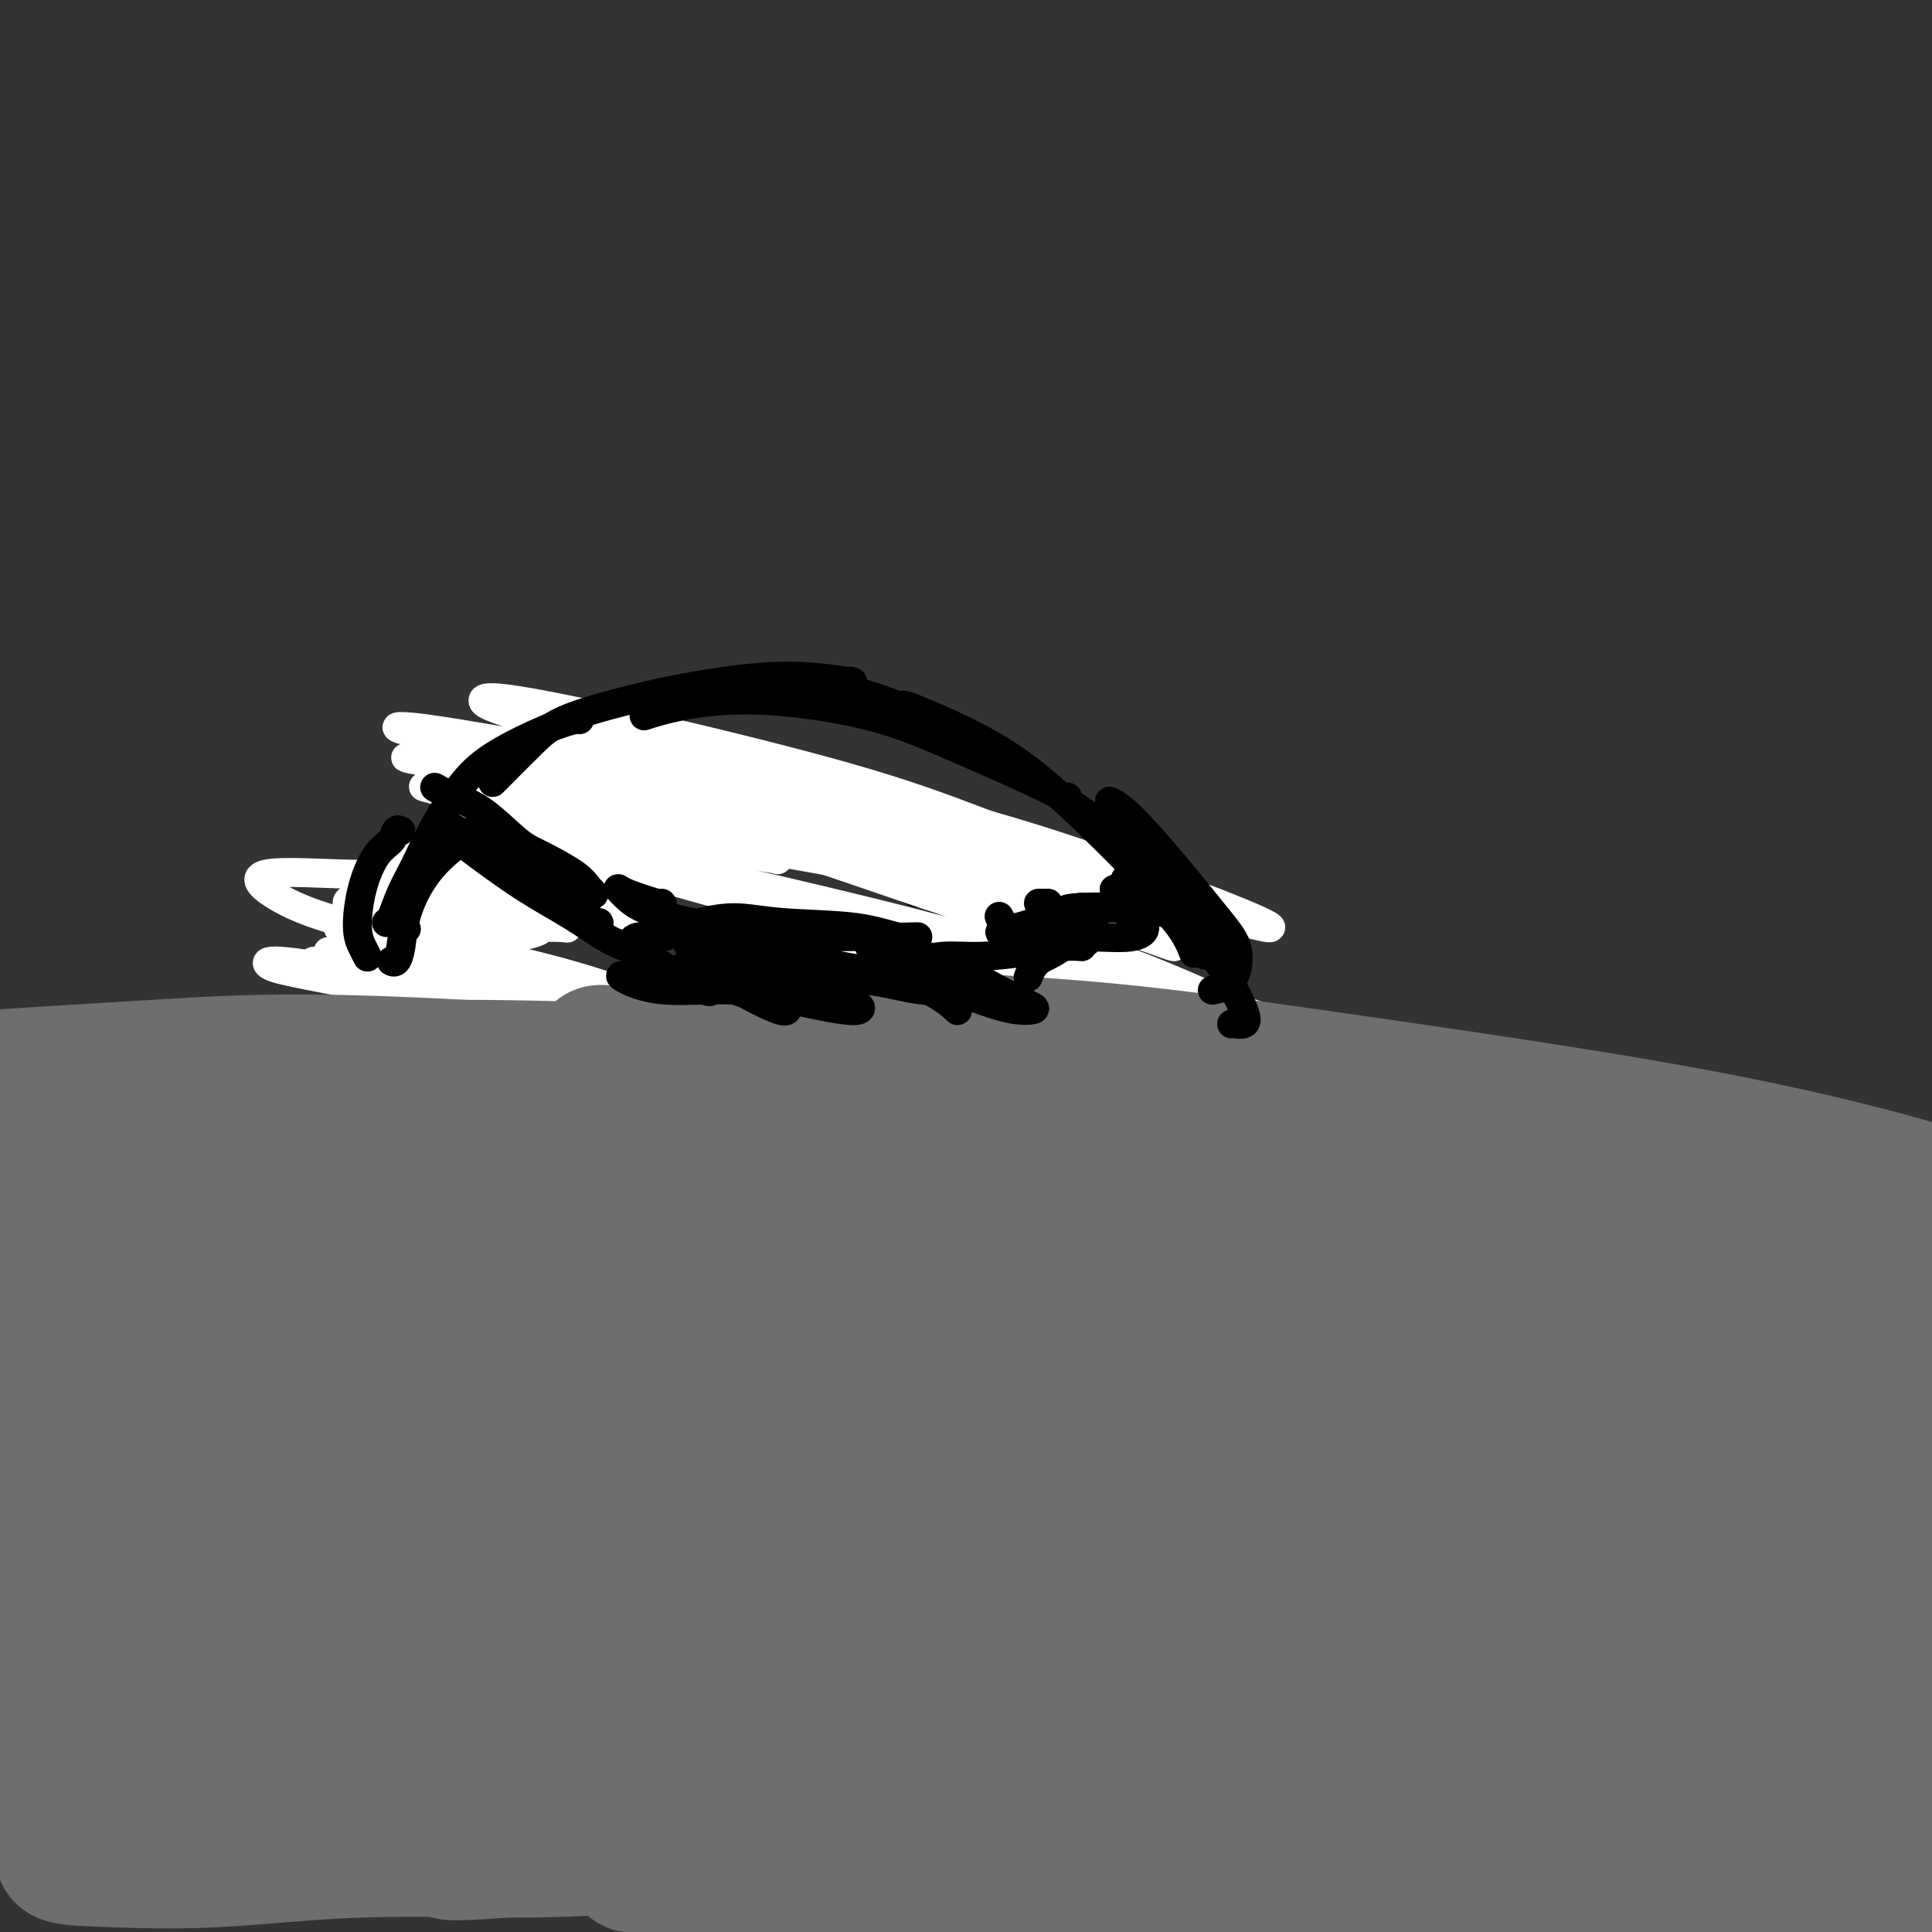<svg viewBox='0 0 400 400' version='1.1' xmlns='http://www.w3.org/2000/svg' xmlns:xlink='http://www.w3.org/1999/xlink'><rect x="0" y="0" width="400" height="400" fill="#333333" stroke="none"/><g fill='none' stroke='#6D6E70' stroke-width='6' stroke-linecap='round' stroke-linejoin='round'><path d='M284,241c0.743,0.121 1.486,0.242 2,0c0.514,-0.242 0.801,-0.847 3,-1c2.199,-0.153 6.312,0.147 11,0c4.688,-0.147 9.953,-0.742 14,-1c4.047,-0.258 6.878,-0.181 12,0c5.122,0.181 12.535,0.466 18,1c5.465,0.534 8.980,1.318 13,2c4.020,0.682 8.544,1.260 11,2c2.456,0.740 2.845,1.640 3,2c0.155,0.360 0.078,0.180 0,0'/><path d='M274,246c0.137,0.180 0.274,0.360 3,0c2.726,-0.360 8.042,-1.260 13,-2c4.958,-0.740 9.557,-1.320 15,-2c5.443,-0.680 11.729,-1.461 18,-2c6.271,-0.539 12.526,-0.838 20,-1c7.474,-0.162 16.168,-0.188 23,0c6.832,0.188 11.801,0.589 16,1c4.199,0.411 7.628,0.832 9,1c1.372,0.168 0.686,0.084 0,0'/><path d='M307,244c-0.559,-0.078 -1.119,-0.156 0,0c1.119,0.156 3.915,0.548 8,1c4.085,0.452 9.459,0.966 14,1c4.541,0.034 8.249,-0.412 14,0c5.751,0.412 13.545,1.683 20,2c6.455,0.317 11.572,-0.321 17,0c5.428,0.321 11.166,1.602 15,2c3.834,0.398 5.763,-0.085 7,0c1.237,0.085 1.782,0.739 2,1c0.218,0.261 0.109,0.131 0,0'/><path d='M350,242c-0.026,0.106 -0.051,0.213 0,0c0.051,-0.213 0.179,-0.745 2,-1c1.821,-0.255 5.335,-0.234 8,0c2.665,0.234 4.480,0.679 7,1c2.520,0.321 5.744,0.517 9,1c3.256,0.483 6.543,1.253 10,2c3.457,0.747 7.085,1.470 10,2c2.915,0.530 5.119,0.866 6,1c0.881,0.134 0.441,0.067 0,0'/><path d='M369,244c-1.010,-0.852 -2.020,-1.704 -3,-2c-0.980,-0.296 -1.928,-0.035 -2,0c-0.072,0.035 0.734,-0.154 3,0c2.266,0.154 5.994,0.653 9,1c3.006,0.347 5.290,0.542 8,1c2.710,0.458 5.847,1.177 8,2c2.153,0.823 3.322,1.748 4,2c0.678,0.252 0.866,-0.170 0,0c-0.866,0.170 -2.786,0.932 -5,1c-2.214,0.068 -4.723,-0.557 -9,-1c-4.277,-0.443 -10.324,-0.702 -15,-1c-4.676,-0.298 -7.983,-0.634 -13,-1c-5.017,-0.366 -11.746,-0.763 -17,-1c-5.254,-0.237 -9.035,-0.313 -14,-1c-4.965,-0.687 -11.116,-1.984 -16,-3c-4.884,-1.016 -8.503,-1.751 -12,-2c-3.497,-0.249 -6.873,-0.010 -9,0c-2.127,0.010 -3.005,-0.207 -4,0c-0.995,0.207 -2.106,0.840 -3,1c-0.894,0.160 -1.572,-0.152 -2,0c-0.428,0.152 -0.606,0.768 -1,1c-0.394,0.232 -1.005,0.081 -1,0c0.005,-0.081 0.628,-0.092 1,0c0.372,0.092 0.495,0.287 1,0c0.505,-0.287 1.391,-1.058 3,-1c1.609,0.058 3.939,0.944 6,1c2.061,0.056 3.851,-0.717 6,-1c2.149,-0.283 4.655,-0.076 7,0c2.345,0.076 4.527,0.022 8,0c3.473,-0.022 8.236,-0.011 13,0'/><path d='M320,240c9.477,0.245 11.170,1.359 14,2c2.830,0.641 6.798,0.810 10,1c3.202,0.190 5.637,0.401 7,1c1.363,0.599 1.653,1.586 1,2c-0.653,0.414 -2.249,0.254 -4,0c-1.751,-0.254 -3.656,-0.604 -7,-1c-3.344,-0.396 -8.125,-0.838 -12,-1c-3.875,-0.162 -6.843,-0.043 -13,0c-6.157,0.043 -15.504,0.012 -20,0c-4.496,-0.012 -4.142,-0.003 -4,0c0.142,0.003 0.071,0.002 0,0'/><path d='M272,240c0.096,0.443 0.192,0.885 0,1c-0.192,0.115 -0.672,-0.099 -1,0c-0.328,0.099 -0.505,0.510 -2,1c-1.495,0.490 -4.308,1.059 -6,1c-1.692,-0.059 -2.263,-0.747 -3,-1c-0.737,-0.253 -1.639,-0.072 -2,0c-0.361,0.072 -0.180,0.036 0,0'/><path d='M273,240c-0.043,0.024 -0.086,0.049 0,0c0.086,-0.049 0.302,-0.171 -1,0c-1.302,0.171 -4.122,0.633 -7,0c-2.878,-0.633 -5.813,-2.363 -9,-3c-3.187,-0.637 -6.625,-0.182 -8,0c-1.375,0.182 -0.688,0.091 0,0'/><path d='M260,239c0.102,-0.031 0.204,-0.062 0,0c-0.204,0.062 -0.713,0.215 -2,0c-1.287,-0.215 -3.350,-0.800 -6,-2c-2.650,-1.200 -5.887,-3.015 -9,-4c-3.113,-0.985 -6.102,-1.140 -10,-2c-3.898,-0.860 -8.703,-2.424 -11,-3c-2.297,-0.576 -2.085,-0.165 -2,0c0.085,0.165 0.042,0.082 0,0'/><path d='M265,244c-0.915,0.319 -1.830,0.638 -3,0c-1.170,-0.638 -2.594,-2.234 -6,-4c-3.406,-1.766 -8.794,-3.703 -13,-5c-4.206,-1.297 -7.231,-1.956 -12,-3c-4.769,-1.044 -11.284,-2.473 -15,-3c-3.716,-0.527 -4.633,-0.150 -5,0c-0.367,0.150 -0.183,0.075 0,0'/><path d='M269,245c-1.911,-0.550 -3.823,-1.100 -6,-2c-2.177,-0.900 -4.620,-2.150 -10,-4c-5.380,-1.850 -13.696,-4.300 -22,-7c-8.304,-2.700 -16.597,-5.652 -23,-7c-6.403,-1.348 -10.916,-1.094 -16,-1c-5.084,0.094 -10.738,0.027 -13,0c-2.262,-0.027 -1.131,-0.013 0,0'/><path d='M254,239c-0.599,-0.491 -1.198,-0.981 -4,-2c-2.802,-1.019 -7.806,-2.565 -13,-4c-5.194,-1.435 -10.578,-2.759 -17,-4c-6.422,-1.241 -13.884,-2.399 -22,-4c-8.116,-1.601 -16.887,-3.646 -25,-5c-8.113,-1.354 -15.569,-2.018 -22,-2c-6.431,0.018 -11.837,0.720 -14,1c-2.163,0.280 -1.081,0.140 0,0'/><path d='M216,226c0.307,0.015 0.613,0.030 1,0c0.387,-0.030 0.853,-0.106 -1,0c-1.853,0.106 -6.025,0.392 -10,0c-3.975,-0.392 -7.754,-1.463 -13,-2c-5.246,-0.537 -11.961,-0.539 -18,-1c-6.039,-0.461 -11.403,-1.380 -19,-2c-7.597,-0.620 -17.428,-0.939 -24,-1c-6.572,-0.061 -9.885,0.137 -14,1c-4.115,0.863 -9.033,2.389 -11,3c-1.967,0.611 -0.984,0.305 0,0'/><path d='M195,224c-0.362,0.081 -0.724,0.161 -1,0c-0.276,-0.161 -0.466,-0.565 -2,-1c-1.534,-0.435 -4.412,-0.901 -9,-1c-4.588,-0.099 -10.886,0.170 -17,0c-6.114,-0.170 -12.044,-0.778 -18,-1c-5.956,-0.222 -11.937,-0.060 -20,0c-8.063,0.060 -18.209,0.016 -23,0c-4.791,-0.016 -4.226,-0.005 -4,0c0.226,0.005 0.113,0.002 0,0'/><path d='M98,222c-1.338,0.901 -2.676,1.802 -4,2c-1.324,0.198 -2.635,-0.307 -6,0c-3.365,0.307 -8.783,1.428 -13,2c-4.217,0.572 -7.233,0.597 -11,1c-3.767,0.403 -8.283,1.186 -11,2c-2.717,0.814 -3.633,1.661 -4,2c-0.367,0.339 -0.183,0.169 0,0'/><path d='M70,227c0.161,0.351 0.322,0.701 0,1c-0.322,0.299 -1.128,0.546 -2,1c-0.872,0.454 -1.811,1.113 -4,2c-2.189,0.887 -5.628,2.001 -9,3c-3.372,0.999 -6.677,1.884 -10,3c-3.323,1.116 -6.664,2.462 -8,3c-1.336,0.538 -0.668,0.269 0,0'/><path d='M26,242c-0.265,0.247 -0.530,0.495 1,0c1.530,-0.495 4.854,-1.731 7,-2c2.146,-0.269 3.115,0.429 6,0c2.885,-0.429 7.687,-1.985 11,-3c3.313,-1.015 5.136,-1.489 8,-2c2.864,-0.511 6.768,-1.057 9,-1c2.232,0.057 2.793,0.719 3,1c0.207,0.281 0.061,0.183 0,0c-0.061,-0.183 -0.037,-0.450 -2,0c-1.963,0.450 -5.914,1.615 -10,2c-4.086,0.385 -8.309,-0.012 -12,0c-3.691,0.012 -6.852,0.433 -11,1c-4.148,0.567 -9.285,1.280 -13,2c-3.715,0.720 -6.007,1.447 -8,2c-1.993,0.553 -3.685,0.933 -4,1c-0.315,0.067 0.747,-0.178 2,0c1.253,0.178 2.696,0.780 5,1c2.304,0.220 5.467,0.060 9,0c3.533,-0.060 7.435,-0.019 11,0c3.565,0.019 6.793,0.015 9,0c2.207,-0.015 3.393,-0.043 4,0c0.607,0.043 0.633,0.155 0,0c-0.633,-0.155 -1.927,-0.578 -5,-1c-3.073,-0.422 -7.926,-0.842 -12,-1c-4.074,-0.158 -7.368,-0.052 -10,0c-2.632,0.052 -4.602,0.052 -6,0c-1.398,-0.052 -2.223,-0.155 -3,0c-0.777,0.155 -1.507,0.567 0,1c1.507,0.433 5.252,0.886 8,1c2.748,0.114 4.499,-0.110 7,0c2.501,0.110 5.750,0.555 9,1'/><path d='M39,245c4.766,0.678 4.681,0.872 5,1c0.319,0.128 1.042,0.188 1,0c-0.042,-0.188 -0.848,-0.625 -2,-1c-1.152,-0.375 -2.649,-0.689 -5,-1c-2.351,-0.311 -5.555,-0.620 -9,-1c-3.445,-0.380 -7.130,-0.830 -10,-1c-2.870,-0.170 -4.924,-0.061 -6,0c-1.076,0.061 -1.175,0.072 -1,0c0.175,-0.072 0.624,-0.229 2,0c1.376,0.229 3.680,0.843 6,1c2.320,0.157 4.657,-0.144 6,0c1.343,0.144 1.691,0.733 2,1c0.309,0.267 0.577,0.212 0,0c-0.577,-0.212 -2.000,-0.583 -4,-1c-2.000,-0.417 -4.577,-0.882 -7,-1c-2.423,-0.118 -4.691,0.111 -6,0c-1.309,-0.111 -1.659,-0.562 -1,-1c0.659,-0.438 2.327,-0.864 5,-1c2.673,-0.136 6.350,0.017 11,0c4.650,-0.017 10.272,-0.204 15,0c4.728,0.204 8.563,0.799 12,1c3.437,0.201 6.475,0.009 9,0c2.525,-0.009 4.537,0.167 6,0c1.463,-0.167 2.379,-0.676 2,-1c-0.379,-0.324 -2.052,-0.464 -4,-1c-1.948,-0.536 -4.171,-1.469 -6,-2c-1.829,-0.531 -3.264,-0.662 -4,-1c-0.736,-0.338 -0.775,-0.884 -1,-1c-0.225,-0.116 -0.638,0.200 0,0c0.638,-0.200 2.325,-0.914 4,-1c1.675,-0.086 3.337,0.457 5,1'/><path d='M64,235c2.351,-0.089 4.230,0.189 6,0c1.770,-0.189 3.433,-0.843 5,-1c1.567,-0.157 3.038,0.184 4,0c0.962,-0.184 1.414,-0.893 2,-1c0.586,-0.107 1.304,0.389 2,0c0.696,-0.389 1.369,-1.662 2,-2c0.631,-0.338 1.221,0.260 2,0c0.779,-0.260 1.747,-1.379 3,-2c1.253,-0.621 2.790,-0.744 4,-1c1.210,-0.256 2.092,-0.646 4,-1c1.908,-0.354 4.841,-0.672 7,-1c2.159,-0.328 3.545,-0.667 6,-1c2.455,-0.333 5.978,-0.660 9,-1c3.022,-0.340 5.544,-0.694 9,-1c3.456,-0.306 7.845,-0.565 11,-1c3.155,-0.435 5.076,-1.045 7,-1c1.924,0.045 3.849,0.744 5,1c1.151,0.256 1.526,0.070 2,0c0.474,-0.070 1.048,-0.022 0,0c-1.048,0.022 -3.716,0.020 -6,0c-2.284,-0.020 -4.183,-0.056 -7,0c-2.817,0.056 -6.550,0.204 -9,0c-2.450,-0.204 -3.615,-0.760 -4,-1c-0.385,-0.240 0.012,-0.163 1,0c0.988,0.163 2.567,0.414 6,1c3.433,0.586 8.721,1.509 13,2c4.279,0.491 7.550,0.552 12,1c4.450,0.448 10.079,1.285 15,2c4.921,0.715 9.132,1.308 15,2c5.868,0.692 13.391,1.483 19,2c5.609,0.517 9.305,0.758 13,1'/><path d='M222,232c15.869,1.689 8.540,0.410 6,0c-2.540,-0.410 -0.291,0.048 0,0c0.291,-0.048 -1.375,-0.604 -4,-1c-2.625,-0.396 -6.208,-0.634 -9,-1c-2.792,-0.366 -4.791,-0.860 -6,-1c-1.209,-0.140 -1.627,0.074 -2,0c-0.373,-0.074 -0.699,-0.437 1,0c1.699,0.437 5.425,1.675 10,3c4.575,1.325 10.001,2.737 15,4c4.999,1.263 9.572,2.378 15,4c5.428,1.622 11.712,3.752 16,5c4.288,1.248 6.579,1.614 9,2c2.421,0.386 4.973,0.790 6,1c1.027,0.210 0.528,0.225 0,0c-0.528,-0.225 -1.084,-0.691 -2,-1c-0.916,-0.309 -2.190,-0.463 -4,-1c-1.810,-0.537 -4.156,-1.459 -5,-2c-0.844,-0.541 -0.188,-0.702 0,-1c0.188,-0.298 -0.094,-0.732 2,-1c2.094,-0.268 6.563,-0.369 10,0c3.437,0.369 5.843,1.209 10,2c4.157,0.791 10.064,1.532 14,2c3.936,0.468 5.900,0.662 8,1c2.100,0.338 4.336,0.818 6,1c1.664,0.182 2.756,0.064 3,0c0.244,-0.064 -0.362,-0.075 -1,0c-0.638,0.075 -1.309,0.236 -2,0c-0.691,-0.236 -1.402,-0.867 -1,-1c0.402,-0.133 1.916,0.233 4,0c2.084,-0.233 4.738,-1.067 9,-1c4.262,0.067 10.131,1.033 16,2'/><path d='M346,248c6.870,0.308 10.047,1.078 15,2c4.953,0.922 11.684,1.995 17,3c5.316,1.005 9.217,1.943 13,3c3.783,1.057 7.447,2.232 10,3c2.553,0.768 3.995,1.130 4,1c0.005,-0.130 -1.427,-0.751 -2,-1c-0.573,-0.249 -0.286,-0.124 0,0'/><path d='M46,240c0.025,0.060 0.050,0.120 0,0c-0.050,-0.120 -0.176,-0.421 -1,0c-0.824,0.421 -2.346,1.565 -5,2c-2.654,0.435 -6.441,0.162 -10,0c-3.559,-0.162 -6.889,-0.212 -9,0c-2.111,0.212 -3.003,0.687 -4,1c-0.997,0.313 -2.098,0.465 -2,1c0.098,0.535 1.396,1.455 3,2c1.604,0.545 3.514,0.717 6,1c2.486,0.283 5.547,0.679 8,1c2.453,0.321 4.297,0.567 6,1c1.703,0.433 3.266,1.051 4,1c0.734,-0.051 0.639,-0.773 0,-1c-0.639,-0.227 -1.822,0.041 -4,0c-2.178,-0.041 -5.351,-0.389 -8,-1c-2.649,-0.611 -4.775,-1.484 -7,-2c-2.225,-0.516 -4.548,-0.675 -6,-1c-1.452,-0.325 -2.032,-0.815 -2,-1c0.032,-0.185 0.677,-0.064 2,0c1.323,0.064 3.324,0.070 5,0c1.676,-0.070 3.025,-0.215 4,0c0.975,0.215 1.575,0.791 2,1c0.425,0.209 0.676,0.050 -1,0c-1.676,-0.050 -5.279,0.010 -8,0c-2.721,-0.010 -4.560,-0.091 -6,0c-1.440,0.091 -2.483,0.353 -2,1c0.483,0.647 2.490,1.679 5,2c2.510,0.321 5.522,-0.067 10,0c4.478,0.067 10.422,0.591 15,1c4.578,0.409 7.789,0.705 11,1'/><path d='M52,250c7.421,0.539 7.973,0.888 9,1c1.027,0.112 2.528,-0.011 3,0c0.472,0.011 -0.087,0.158 -2,0c-1.913,-0.158 -5.181,-0.620 -9,-1c-3.819,-0.380 -8.191,-0.676 -13,-1c-4.809,-0.324 -10.057,-0.675 -14,-1c-3.943,-0.325 -6.582,-0.623 -9,-1c-2.418,-0.377 -4.615,-0.833 -6,-1c-1.385,-0.167 -1.958,-0.044 -2,0c-0.042,0.044 0.445,0.009 2,0c1.555,-0.009 4.176,0.008 7,0c2.824,-0.008 5.850,-0.041 8,0c2.150,0.041 3.425,0.154 4,0c0.575,-0.154 0.450,-0.576 0,-1c-0.450,-0.424 -1.224,-0.849 -3,-1c-1.776,-0.151 -4.553,-0.026 -7,0c-2.447,0.026 -4.565,-0.046 -7,0c-2.435,0.046 -5.188,0.211 -7,0c-1.812,-0.211 -2.685,-0.799 -3,-1c-0.315,-0.201 -0.073,-0.016 1,0c1.073,0.016 2.977,-0.138 5,0c2.023,0.138 4.165,0.570 6,1c1.835,0.430 3.365,0.860 4,1c0.635,0.140 0.377,-0.011 0,0c-0.377,0.011 -0.874,0.184 -2,0c-1.126,-0.184 -2.882,-0.725 -5,-1c-2.118,-0.275 -4.598,-0.284 -6,0c-1.402,0.284 -1.726,0.860 -2,1c-0.274,0.140 -0.497,-0.154 1,0c1.497,0.154 4.713,0.758 7,1c2.287,0.242 3.643,0.121 5,0'/><path d='M17,246c3.325,0.690 4.636,0.915 6,1c1.364,0.085 2.780,0.029 3,0c0.220,-0.029 -0.757,-0.032 -1,0c-0.243,0.032 0.247,0.100 -1,0c-1.247,-0.100 -4.231,-0.367 -7,-1c-2.769,-0.633 -5.323,-1.633 -7,-2c-1.677,-0.367 -2.477,-0.100 -3,0c-0.523,0.100 -0.769,0.035 0,0c0.769,-0.035 2.554,-0.038 6,0c3.446,0.038 8.552,0.117 13,0c4.448,-0.117 8.237,-0.430 12,0c3.763,0.430 7.502,1.604 11,2c3.498,0.396 6.757,0.012 10,0c3.243,-0.012 6.470,0.346 9,0c2.530,-0.346 4.361,-1.396 5,-2c0.639,-0.604 0.084,-0.763 0,-1c-0.084,-0.237 0.303,-0.550 0,-1c-0.303,-0.450 -1.297,-1.035 -2,-2c-0.703,-0.965 -1.117,-2.311 -1,-3c0.117,-0.689 0.764,-0.720 2,-1c1.236,-0.280 3.062,-0.807 5,-1c1.938,-0.193 3.987,-0.051 6,0c2.013,0.051 3.991,0.011 5,0c1.009,-0.011 1.051,0.008 1,0c-0.051,-0.008 -0.194,-0.042 -1,0c-0.806,0.042 -2.276,0.158 -4,0c-1.724,-0.158 -3.702,-0.592 -5,-1c-1.298,-0.408 -1.915,-0.790 -2,-1c-0.085,-0.210 0.362,-0.249 1,0c0.638,0.249 1.468,0.785 3,1c1.532,0.215 3.766,0.107 6,0'/><path d='M87,234c3.560,-0.234 3.961,0.680 5,1c1.039,0.320 2.716,0.047 3,0c0.284,-0.047 -0.827,0.131 -1,0c-0.173,-0.131 0.591,-0.571 0,-1c-0.591,-0.429 -2.536,-0.847 -4,-1c-1.464,-0.153 -2.446,-0.040 -3,0c-0.554,0.040 -0.681,0.007 -1,0c-0.319,-0.007 -0.829,0.012 -1,0c-0.171,-0.012 -0.003,-0.056 0,0c0.003,0.056 -0.157,0.211 -1,0c-0.843,-0.211 -2.367,-0.789 -3,-1c-0.633,-0.211 -0.373,-0.057 0,0c0.373,0.057 0.859,0.015 2,0c1.141,-0.015 2.937,-0.003 5,0c2.063,0.003 4.392,-0.003 6,0c1.608,0.003 2.496,0.015 3,0c0.504,-0.015 0.623,-0.057 0,0c-0.623,0.057 -1.989,0.211 -4,0c-2.011,-0.211 -4.667,-0.789 -8,-1c-3.333,-0.211 -7.343,-0.056 -10,0c-2.657,0.056 -3.959,0.013 -5,0c-1.041,-0.013 -1.819,0.004 -2,0c-0.181,-0.004 0.236,-0.029 1,0c0.764,0.029 1.876,0.113 4,0c2.124,-0.113 5.260,-0.422 8,0c2.740,0.422 5.084,1.575 7,2c1.916,0.425 3.405,0.121 4,0c0.595,-0.121 0.298,-0.061 0,0'/><path d='M92,233c3.342,0.354 0.698,0.238 -1,0c-1.698,-0.238 -2.451,-0.600 -4,-1c-1.549,-0.400 -3.893,-0.839 -5,-1c-1.107,-0.161 -0.976,-0.043 -1,0c-0.024,0.043 -0.203,0.011 0,0c0.203,-0.011 0.788,-0.002 2,0c1.212,0.002 3.051,-0.004 4,0c0.949,0.004 1.008,0.016 1,0c-0.008,-0.016 -0.083,-0.061 0,0c0.083,0.061 0.324,0.229 -1,0c-1.324,-0.229 -4.212,-0.853 -6,-1c-1.788,-0.147 -2.477,0.184 -3,0c-0.523,-0.184 -0.881,-0.883 -1,-1c-0.119,-0.117 0.000,0.347 1,0c1.000,-0.347 2.881,-1.505 5,-2c2.119,-0.495 4.477,-0.329 6,0c1.523,0.329 2.210,0.819 3,1c0.790,0.181 1.684,0.052 2,0c0.316,-0.052 0.053,-0.028 0,0c-0.053,0.028 0.102,0.060 0,0c-0.102,-0.060 -0.462,-0.213 -1,0c-0.538,0.213 -1.255,0.793 -2,1c-0.745,0.207 -1.518,0.041 -2,0c-0.482,-0.041 -0.673,0.041 -1,0c-0.327,-0.041 -0.789,-0.207 -1,0c-0.211,0.207 -0.172,0.786 0,1c0.172,0.214 0.478,0.061 0,0c-0.478,-0.061 -1.739,-0.031 -3,0'/><path d='M84,230c-1.405,0.250 -0.917,-0.125 -1,0c-0.083,0.125 -0.738,0.750 -1,1c-0.262,0.250 -0.131,0.125 0,0'/><path d='M382,253c1.120,-0.065 2.240,-0.130 3,0c0.760,0.130 1.160,0.455 3,1c1.840,0.545 5.120,1.311 7,2c1.880,0.689 2.360,1.300 4,2c1.640,0.700 4.439,1.488 6,2c1.561,0.512 1.884,0.747 2,1c0.116,0.253 0.023,0.523 -1,0c-1.023,-0.523 -2.978,-1.838 -5,-3c-2.022,-1.162 -4.113,-2.169 -6,-3c-1.887,-0.831 -3.570,-1.485 -5,-2c-1.430,-0.515 -2.606,-0.892 -3,-1c-0.394,-0.108 -0.005,0.052 1,0c1.005,-0.052 2.624,-0.316 5,0c2.376,0.316 5.507,1.210 8,2c2.493,0.790 4.348,1.474 6,2c1.652,0.526 3.100,0.892 4,1c0.900,0.108 1.252,-0.044 1,0c-0.252,0.044 -1.109,0.284 -2,0c-0.891,-0.284 -1.817,-1.092 -4,-2c-2.183,-0.908 -5.623,-1.916 -8,-3c-2.377,-1.084 -3.691,-2.245 -5,-3c-1.309,-0.755 -2.612,-1.104 -3,-1c-0.388,0.104 0.137,0.659 1,1c0.863,0.341 2.062,0.466 4,1c1.938,0.534 4.616,1.476 6,2c1.384,0.524 1.473,0.629 2,1c0.527,0.371 1.492,1.007 2,1c0.508,-0.007 0.560,-0.656 0,-1c-0.560,-0.344 -1.731,-0.384 -3,-1c-1.269,-0.616 -2.634,-1.808 -4,-3'/><path d='M398,249c-1.798,-0.997 -2.791,-0.990 -3,-1c-0.209,-0.010 0.368,-0.038 1,0c0.632,0.038 1.319,0.141 3,1c1.681,0.859 4.355,2.473 6,3c1.645,0.527 2.262,-0.032 3,0c0.738,0.032 1.596,0.656 2,1c0.404,0.344 0.352,0.407 -1,0c-1.352,-0.407 -4.004,-1.285 -6,-2c-1.996,-0.715 -3.337,-1.269 -5,-2c-1.663,-0.731 -3.649,-1.639 -5,-2c-1.351,-0.361 -2.067,-0.174 -2,0c0.067,0.174 0.916,0.334 3,1c2.084,0.666 5.404,1.838 8,3c2.596,1.162 4.467,2.314 6,3c1.533,0.686 2.726,0.906 4,1c1.274,0.094 2.628,0.061 2,0c-0.628,-0.061 -3.240,-0.149 -6,-1c-2.760,-0.851 -5.670,-2.464 -8,-4c-2.330,-1.536 -4.081,-2.994 -6,-4c-1.919,-1.006 -4.006,-1.559 -5,-2c-0.994,-0.441 -0.894,-0.769 -1,-1c-0.106,-0.231 -0.416,-0.363 0,0c0.416,0.363 1.558,1.223 3,2c1.442,0.777 3.184,1.473 4,2c0.816,0.527 0.707,0.887 1,1c0.293,0.113 0.987,-0.019 1,0c0.013,0.019 -0.656,0.191 -1,0c-0.344,-0.191 -0.362,-0.744 -1,-1c-0.638,-0.256 -1.897,-0.216 -2,0c-0.103,0.216 0.948,0.608 2,1'/><path d='M395,248c1.274,0.630 1.459,0.205 2,0c0.541,-0.205 1.438,-0.188 2,0c0.562,0.188 0.790,0.549 0,0c-0.790,-0.549 -2.597,-2.007 -4,-3c-1.403,-0.993 -2.401,-1.520 -3,-2c-0.599,-0.480 -0.800,-0.914 -1,-1c-0.200,-0.086 -0.400,0.174 0,0c0.400,-0.174 1.400,-0.784 3,0c1.600,0.784 3.799,2.961 5,4c1.201,1.039 1.404,0.940 2,1c0.596,0.060 1.585,0.278 1,0c-0.585,-0.278 -2.743,-1.053 -5,-2c-2.257,-0.947 -4.614,-2.067 -7,-3c-2.386,-0.933 -4.801,-1.680 -6,-2c-1.199,-0.320 -1.183,-0.213 -1,0c0.183,0.213 0.533,0.530 3,2c2.467,1.470 7.053,4.091 11,6c3.947,1.909 7.256,3.104 11,4c3.744,0.896 7.922,1.491 12,3c4.078,1.509 8.058,3.932 10,5c1.942,1.068 1.848,0.782 2,1c0.152,0.218 0.549,0.942 -1,0c-1.549,-0.942 -5.044,-3.549 -8,-5c-2.956,-1.451 -5.373,-1.746 -9,-3c-3.627,-1.254 -8.463,-3.468 -12,-5c-3.537,-1.532 -5.774,-2.383 -7,-3c-1.226,-0.617 -1.442,-1.000 -2,-1c-0.558,0.000 -1.458,0.385 1,2c2.458,1.615 8.274,4.462 15,8c6.726,3.538 14.363,7.769 22,12'/><path d='M431,266c8.798,4.905 12.792,6.667 19,11c6.208,4.333 14.631,11.238 18,14c3.369,2.762 1.685,1.381 0,0'/><path d='M102,334c3.910,-0.757 7.820,-1.514 17,-3c9.180,-1.486 23.628,-3.701 37,-5c13.372,-1.299 25.666,-1.683 35,-2c9.334,-0.317 15.707,-0.568 20,-1c4.293,-0.432 6.505,-1.047 7,-2c0.495,-0.953 -0.728,-2.245 -6,-4c-5.272,-1.755 -14.592,-3.974 -24,-6c-9.408,-2.026 -18.903,-3.860 -29,-5c-10.097,-1.140 -20.795,-1.585 -30,-2c-9.205,-0.415 -16.917,-0.801 -23,-1c-6.083,-0.199 -10.536,-0.212 -10,0c0.536,0.212 6.061,0.648 13,1c6.939,0.352 15.293,0.619 30,2c14.707,1.381 35.766,3.875 52,6c16.234,2.125 27.641,3.882 39,6c11.359,2.118 22.670,4.597 29,6c6.330,1.403 7.679,1.731 7,2c-0.679,0.269 -3.387,0.478 -8,0c-4.613,-0.478 -11.131,-1.644 -24,-5c-12.869,-3.356 -32.090,-8.900 -53,-13c-20.910,-4.100 -43.508,-6.754 -61,-9c-17.492,-2.246 -29.879,-4.084 -40,-5c-10.121,-0.916 -17.976,-0.910 -21,-1c-3.024,-0.090 -1.218,-0.275 7,0c8.218,0.275 22.847,1.010 39,2c16.153,0.990 33.828,2.235 53,4c19.172,1.765 39.840,4.050 59,7c19.160,2.950 36.812,6.563 54,11c17.188,4.437 33.911,9.696 43,13c9.089,3.304 10.545,4.652 12,6'/><path d='M326,336c8.322,3.257 1.626,1.901 -9,0c-10.626,-1.901 -25.181,-4.345 -39,-7c-13.819,-2.655 -26.902,-5.521 -45,-9c-18.098,-3.479 -41.212,-7.572 -58,-10c-16.788,-2.428 -27.251,-3.192 -34,-4c-6.749,-0.808 -9.786,-1.659 -11,-2c-1.214,-0.341 -0.607,-0.170 0,0'/></g>
<g fill='none' stroke='#6D6E70' stroke-width='28' stroke-linecap='round' stroke-linejoin='round'><path d='M181,336c-1.733,-0.622 -3.467,-1.244 -2,-2c1.467,-0.756 6.133,-1.644 8,-2c1.867,-0.356 0.933,-0.178 0,0'/><path d='M226,334c2.051,-0.226 4.103,-0.452 9,0c4.897,0.452 12.640,1.583 19,2c6.360,0.417 11.339,0.120 13,0c1.661,-0.120 0.005,-0.064 -2,-1c-2.005,-0.936 -4.359,-2.864 -13,-6c-8.641,-3.136 -23.569,-7.482 -36,-11c-12.431,-3.518 -22.364,-6.210 -36,-9c-13.636,-2.790 -30.974,-5.678 -42,-7c-11.026,-1.322 -15.740,-1.079 -19,-1c-3.260,0.079 -5.067,-0.005 -4,0c1.067,0.005 5.007,0.099 15,1c9.993,0.901 26.037,2.607 40,4c13.963,1.393 25.843,2.472 37,4c11.157,1.528 21.591,3.504 30,5c8.409,1.496 14.792,2.511 18,3c3.208,0.489 3.242,0.451 -1,-1c-4.242,-1.451 -12.761,-4.316 -22,-7c-9.239,-2.684 -19.197,-5.187 -35,-8c-15.803,-2.813 -37.450,-5.935 -53,-8c-15.550,-2.065 -25.003,-3.074 -33,-3c-7.997,0.074 -14.539,1.232 -16,2c-1.461,0.768 2.159,1.147 9,2c6.841,0.853 16.904,2.181 32,4c15.096,1.819 35.224,4.128 54,7c18.776,2.872 36.199,6.307 48,9c11.801,2.693 17.980,4.645 22,6c4.020,1.355 5.881,2.112 3,2c-2.881,-0.112 -10.504,-1.092 -20,-3c-9.496,-1.908 -20.864,-4.745 -39,-8c-18.136,-3.255 -43.039,-6.930 -60,-9c-16.961,-2.070 -25.981,-2.535 -35,-3'/><path d='M109,300c-27.444,-3.638 -19.054,-1.231 -17,0c2.054,1.231 -2.228,1.288 2,2c4.228,0.712 16.965,2.078 34,4c17.035,1.922 38.367,4.399 55,7c16.633,2.601 28.567,5.326 40,8c11.433,2.674 22.363,5.297 28,7c5.637,1.703 5.979,2.488 3,2c-2.979,-0.488 -9.281,-2.247 -19,-5c-9.719,-2.753 -22.855,-6.499 -38,-10c-15.145,-3.501 -32.299,-6.756 -48,-9c-15.701,-2.244 -29.948,-3.477 -42,-4c-12.052,-0.523 -21.909,-0.335 -26,0c-4.091,0.335 -2.414,0.818 2,1c4.414,0.182 11.567,0.063 25,1c13.433,0.937 33.147,2.931 48,4c14.853,1.069 24.846,1.212 34,2c9.154,0.788 17.469,2.220 21,2c3.531,-0.220 2.280,-2.090 -2,-4c-4.280,-1.910 -11.587,-3.858 -22,-7c-10.413,-3.142 -23.932,-7.478 -42,-11c-18.068,-3.522 -40.685,-6.228 -58,-8c-17.315,-1.772 -29.326,-2.608 -36,-3c-6.674,-0.392 -8.010,-0.340 -5,0c3.010,0.340 10.364,0.969 20,1c9.636,0.031 21.552,-0.536 36,0c14.448,0.536 31.427,2.174 43,3c11.573,0.826 17.739,0.840 21,1c3.261,0.160 3.616,0.466 3,0c-0.616,-0.466 -2.204,-1.702 -11,-4c-8.796,-2.298 -24.799,-5.656 -41,-8c-16.201,-2.344 -32.601,-3.672 -49,-5'/><path d='M68,267c-13.291,-0.936 -22.020,-0.775 -29,-1c-6.980,-0.225 -12.213,-0.834 -14,-1c-1.787,-0.166 -0.128,0.112 6,0c6.128,-0.112 16.725,-0.613 26,-1c9.275,-0.387 17.226,-0.660 24,-1c6.774,-0.340 12.370,-0.746 16,-1c3.630,-0.254 5.294,-0.355 5,-1c-0.294,-0.645 -2.544,-1.833 -10,-3c-7.456,-1.167 -20.116,-2.313 -30,-3c-9.884,-0.687 -16.992,-0.916 -24,-1c-7.008,-0.084 -13.915,-0.022 -17,0c-3.085,0.022 -2.349,0.006 0,0c2.349,-0.006 6.310,-0.002 11,0c4.690,0.002 10.110,0.000 15,0c4.890,-0.000 9.250,0.001 13,0c3.750,-0.001 6.891,-0.005 9,0c2.109,0.005 3.188,0.020 1,0c-2.188,-0.020 -7.643,-0.073 -12,0c-4.357,0.073 -7.616,0.272 -13,0c-5.384,-0.272 -12.894,-1.015 -18,-1c-5.106,0.015 -7.809,0.789 -10,1c-2.191,0.211 -3.871,-0.140 -3,0c0.871,0.140 4.293,0.769 8,1c3.707,0.231 7.697,0.062 12,0c4.303,-0.062 8.917,-0.016 13,0c4.083,0.016 7.634,0.004 9,0c1.366,-0.004 0.545,0.002 -1,0c-1.545,-0.002 -3.816,-0.011 -8,0c-4.184,0.011 -10.280,0.041 -15,0c-4.720,-0.041 -8.063,-0.155 -11,0c-2.937,0.155 -5.469,0.577 -8,1'/><path d='M13,256c-8.886,0.536 -3.100,0.875 0,1c3.100,0.125 3.516,0.035 5,0c1.484,-0.035 4.036,-0.014 7,0c2.964,0.014 6.339,0.023 8,0c1.661,-0.023 1.608,-0.077 2,0c0.392,0.077 1.230,0.286 1,1c-0.230,0.714 -1.529,1.931 -2,3c-0.471,1.069 -0.113,1.988 0,3c0.113,1.012 -0.019,2.118 0,3c0.019,0.882 0.188,1.540 1,2c0.812,0.460 2.266,0.722 3,1c0.734,0.278 0.749,0.572 1,1c0.251,0.428 0.739,0.990 0,1c-0.739,0.010 -2.705,-0.532 -5,-1c-2.295,-0.468 -4.921,-0.862 -8,-1c-3.079,-0.138 -6.613,-0.022 -9,0c-2.387,0.022 -3.628,-0.052 -4,0c-0.372,0.052 0.126,0.230 3,1c2.874,0.770 8.122,2.132 13,3c4.878,0.868 9.384,1.241 14,2c4.616,0.759 9.343,1.905 14,3c4.657,1.095 9.244,2.138 11,3c1.756,0.862 0.681,1.544 -2,2c-2.681,0.456 -6.966,0.685 -12,1c-5.034,0.315 -10.815,0.714 -19,1c-8.185,0.286 -18.773,0.458 -26,1c-7.227,0.542 -11.091,1.455 -13,2c-1.909,0.545 -1.862,0.723 0,1c1.862,0.277 5.540,0.651 10,1c4.460,0.349 9.703,0.671 17,1c7.297,0.329 16.649,0.664 26,1'/><path d='M49,293c11.146,0.952 12.510,1.333 15,2c2.490,0.667 6.106,1.622 7,2c0.894,0.378 -0.935,0.181 -5,0c-4.065,-0.181 -10.366,-0.344 -17,0c-6.634,0.344 -13.600,1.196 -21,2c-7.400,0.804 -15.234,1.562 -19,2c-3.766,0.438 -3.465,0.558 -3,1c0.465,0.442 1.095,1.207 6,2c4.905,0.793 14.086,1.615 22,2c7.914,0.385 14.562,0.335 21,1c6.438,0.665 12.667,2.047 16,3c3.333,0.953 3.769,1.478 2,2c-1.769,0.522 -5.745,1.042 -11,1c-5.255,-0.042 -11.790,-0.647 -21,0c-9.210,0.647 -21.097,2.547 -29,4c-7.903,1.453 -11.823,2.461 -14,3c-2.177,0.539 -2.610,0.609 0,1c2.610,0.391 8.265,1.103 15,2c6.735,0.897 14.552,1.978 24,3c9.448,1.022 20.528,1.986 28,3c7.472,1.014 11.336,2.078 14,3c2.664,0.922 4.128,1.700 4,2c-0.128,0.300 -1.848,0.121 -8,0c-6.152,-0.121 -16.735,-0.184 -26,0c-9.265,0.184 -17.210,0.617 -24,1c-6.790,0.383 -12.423,0.717 -16,1c-3.577,0.283 -5.097,0.515 -4,1c1.097,0.485 4.809,1.223 13,2c8.191,0.777 20.859,1.594 31,2c10.141,0.406 17.755,0.402 25,1c7.245,0.598 14.123,1.799 21,3'/><path d='M95,345c15.308,1.626 8.577,1.691 5,2c-3.577,0.309 -4.002,0.863 -8,1c-3.998,0.137 -11.570,-0.143 -20,0c-8.430,0.143 -17.718,0.709 -27,1c-9.282,0.291 -18.560,0.308 -26,1c-7.440,0.692 -13.043,2.058 -15,3c-1.957,0.942 -0.267,1.460 3,2c3.267,0.540 8.110,1.102 17,2c8.890,0.898 21.828,2.132 31,3c9.172,0.868 14.579,1.371 20,2c5.421,0.629 10.856,1.383 13,2c2.144,0.617 0.996,1.097 -1,1c-1.996,-0.097 -4.840,-0.769 -10,-1c-5.160,-0.231 -12.636,-0.020 -22,0c-9.364,0.020 -20.616,-0.151 -29,0c-8.384,0.151 -13.901,0.623 -17,1c-3.099,0.377 -3.779,0.660 -1,1c2.779,0.340 9.016,0.736 16,1c6.984,0.264 14.713,0.394 25,1c10.287,0.606 23.131,1.686 32,2c8.869,0.314 13.764,-0.140 17,0c3.236,0.140 4.813,0.874 5,1c0.187,0.126 -1.014,-0.356 -5,-1c-3.986,-0.644 -10.755,-1.452 -21,-2c-10.245,-0.548 -23.967,-0.838 -34,-1c-10.033,-0.162 -16.378,-0.198 -22,0c-5.622,0.198 -10.520,0.630 -12,1c-1.480,0.370 0.459,0.676 5,1c4.541,0.324 11.684,0.664 20,1c8.316,0.336 17.805,0.667 26,1c8.195,0.333 15.098,0.666 22,1'/><path d='M82,372c14.041,1.044 12.643,1.654 14,2c1.357,0.346 5.468,0.427 5,1c-0.468,0.573 -5.516,1.638 -11,2c-5.484,0.362 -11.406,0.019 -21,0c-9.594,-0.019 -22.861,0.284 -32,1c-9.139,0.716 -14.150,1.844 -18,3c-3.850,1.156 -6.539,2.339 -6,3c0.539,0.661 4.304,0.801 10,1c5.696,0.199 13.321,0.459 22,0c8.679,-0.459 18.411,-1.637 30,-2c11.589,-0.363 25.034,0.090 35,0c9.966,-0.090 16.452,-0.721 20,-1c3.548,-0.279 4.157,-0.204 2,-1c-2.157,-0.796 -7.081,-2.463 -13,-4c-5.919,-1.537 -12.832,-2.943 -23,-4c-10.168,-1.057 -23.589,-1.765 -32,-2c-8.411,-0.235 -11.812,0.001 -13,0c-1.188,-0.001 -0.163,-0.240 3,0c3.163,0.240 8.464,0.959 19,2c10.536,1.041 26.306,2.405 42,4c15.694,1.595 31.312,3.423 43,5c11.688,1.577 19.445,2.905 25,4c5.555,1.095 8.907,1.957 10,2c1.093,0.043 -0.073,-0.732 -5,-2c-4.927,-1.268 -13.614,-3.027 -24,-5c-10.386,-1.973 -22.471,-4.160 -35,-6c-12.529,-1.840 -25.504,-3.333 -37,-4c-11.496,-0.667 -21.514,-0.509 -29,-1c-7.486,-0.491 -12.438,-1.632 -14,-2c-1.562,-0.368 0.268,0.038 9,0c8.732,-0.038 24.366,-0.519 40,-1'/><path d='M98,367c19.052,-0.055 42.184,0.308 60,1c17.816,0.692 30.318,1.712 45,3c14.682,1.288 31.544,2.844 41,4c9.456,1.156 11.506,1.912 12,2c0.494,0.088 -0.568,-0.492 -4,-1c-3.432,-0.508 -9.234,-0.942 -23,-2c-13.766,-1.058 -35.496,-2.738 -54,-4c-18.504,-1.262 -33.781,-2.107 -54,-2c-20.219,0.107 -45.379,1.164 -62,2c-16.621,0.836 -24.704,1.450 -29,2c-4.296,0.550 -4.806,1.035 -2,1c2.806,-0.035 8.928,-0.590 25,-1c16.072,-0.410 42.093,-0.676 65,-1c22.907,-0.324 42.700,-0.707 62,0c19.300,0.707 38.107,2.504 57,4c18.893,1.496 37.871,2.692 49,4c11.129,1.308 14.407,2.727 14,3c-0.407,0.273 -4.500,-0.599 -12,-2c-7.500,-1.401 -18.408,-3.330 -37,-5c-18.592,-1.670 -44.868,-3.081 -66,-4c-21.132,-0.919 -37.121,-1.346 -55,-1c-17.879,0.346 -37.650,1.465 -48,2c-10.350,0.535 -11.280,0.486 -12,1c-0.720,0.514 -1.228,1.590 8,2c9.228,0.410 28.194,0.155 45,0c16.806,-0.155 31.451,-0.210 52,0c20.549,0.210 47.001,0.683 65,2c17.999,1.317 27.546,3.477 36,5c8.454,1.523 15.814,2.410 19,3c3.186,0.590 2.196,0.883 -6,0c-8.196,-0.883 -23.598,-2.941 -39,-5'/><path d='M250,380c-15.339,-1.668 -31.186,-3.339 -48,-4c-16.814,-0.661 -34.594,-0.311 -50,0c-15.406,0.311 -28.438,0.583 -39,2c-10.562,1.417 -18.653,3.978 -20,5c-1.347,1.022 4.051,0.505 12,0c7.949,-0.505 18.450,-0.997 36,-2c17.550,-1.003 42.149,-2.517 61,-3c18.851,-0.483 31.954,0.064 47,1c15.046,0.936 32.034,2.259 42,3c9.966,0.741 12.911,0.898 14,1c1.089,0.102 0.321,0.149 -2,0c-2.321,-0.149 -6.193,-0.495 -17,-1c-10.807,-0.505 -28.547,-1.168 -47,-1c-18.453,0.168 -37.620,1.169 -53,2c-15.380,0.831 -26.972,1.494 -36,2c-9.028,0.506 -15.493,0.855 -18,1c-2.507,0.145 -1.055,0.087 8,0c9.055,-0.087 25.713,-0.204 42,0c16.287,0.204 32.201,0.727 49,1c16.799,0.273 34.481,0.295 50,1c15.519,0.705 28.873,2.095 41,3c12.127,0.905 23.025,1.327 28,2c4.975,0.673 4.027,1.597 2,2c-2.027,0.403 -5.131,0.285 -16,0c-10.869,-0.285 -29.501,-0.738 -46,-1c-16.499,-0.262 -30.863,-0.334 -49,0c-18.137,0.334 -40.045,1.073 -55,2c-14.955,0.927 -22.957,2.042 -28,3c-5.043,0.958 -7.127,1.758 -7,2c0.127,0.242 2.465,-0.074 13,-1c10.535,-0.926 29.268,-2.463 48,-4'/><path d='M212,396c21.136,-1.494 43.474,-2.730 63,-3c19.526,-0.270 36.238,0.427 54,1c17.762,0.573 36.575,1.022 48,2c11.425,0.978 15.464,2.486 18,3c2.536,0.514 3.570,0.032 1,-1c-2.570,-1.032 -8.745,-2.616 -19,-4c-10.255,-1.384 -24.592,-2.567 -40,-4c-15.408,-1.433 -31.888,-3.115 -53,-4c-21.112,-0.885 -46.856,-0.972 -68,0c-21.144,0.972 -37.690,3.002 -48,4c-10.310,0.998 -14.385,0.963 -14,1c0.385,0.037 5.231,0.145 13,0c7.769,-0.145 18.460,-0.542 37,-1c18.540,-0.458 44.930,-0.977 66,-1c21.070,-0.023 36.821,0.450 51,1c14.179,0.550 26.785,1.178 35,2c8.215,0.822 12.040,1.838 14,2c1.960,0.162 2.054,-0.531 -6,-2c-8.054,-1.469 -24.257,-3.713 -40,-6c-15.743,-2.287 -31.028,-4.616 -53,-7c-21.972,-2.384 -50.632,-4.824 -71,-6c-20.368,-1.176 -32.444,-1.087 -42,-1c-9.556,0.087 -16.592,0.172 -18,0c-1.408,-0.172 2.812,-0.599 12,-1c9.188,-0.401 23.343,-0.774 40,-1c16.657,-0.226 35.816,-0.303 60,0c24.184,0.303 53.392,0.987 79,3c25.608,2.013 47.617,5.354 62,8c14.383,2.646 21.142,4.597 25,6c3.858,1.403 4.817,2.258 0,2c-4.817,-0.258 -15.408,-1.629 -26,-3'/><path d='M392,386c-15.569,-1.560 -41.491,-4.959 -66,-8c-24.509,-3.041 -47.604,-5.724 -71,-7c-23.396,-1.276 -47.093,-1.146 -74,-1c-26.907,0.146 -57.025,0.306 -77,1c-19.975,0.694 -29.807,1.922 -36,2c-6.193,0.078 -8.748,-0.993 -7,-2c1.748,-1.007 7.797,-1.949 26,-4c18.203,-2.051 48.558,-5.209 74,-7c25.442,-1.791 45.971,-2.215 76,-2c30.029,0.215 69.559,1.067 98,3c28.441,1.933 45.792,4.945 60,7c14.208,2.055 25.273,3.153 32,4c6.727,0.847 9.117,1.443 6,1c-3.117,-0.443 -11.741,-1.926 -31,-5c-19.259,-3.074 -49.152,-7.737 -77,-11c-27.848,-3.263 -53.649,-5.124 -80,-6c-26.351,-0.876 -53.251,-0.767 -82,0c-28.749,0.767 -59.346,2.192 -80,3c-20.654,0.808 -31.366,1.000 -36,1c-4.634,-0.000 -3.189,-0.192 4,-1c7.189,-0.808 20.122,-2.232 37,-4c16.878,-1.768 37.701,-3.880 69,-5c31.299,-1.120 73.075,-1.247 105,0c31.925,1.247 53.998,3.868 79,7c25.002,3.132 52.933,6.773 71,10c18.067,3.227 26.271,6.039 30,7c3.729,0.961 2.983,0.073 -7,-2c-9.983,-2.073 -29.202,-5.329 -50,-9c-20.798,-3.671 -43.177,-7.758 -68,-11c-24.823,-3.242 -52.092,-5.641 -77,-7c-24.908,-1.359 -47.454,-1.680 -70,-2'/><path d='M170,338c-34.993,-1.407 -48.975,-0.426 -58,0c-9.025,0.426 -13.094,0.296 -12,-1c1.094,-1.296 7.352,-3.758 25,-6c17.648,-2.242 46.686,-4.263 73,-5c26.314,-0.737 49.904,-0.188 74,1c24.096,1.188 48.699,3.017 74,6c25.301,2.983 51.299,7.122 67,10c15.701,2.878 21.106,4.497 24,6c2.894,1.503 3.276,2.889 -4,2c-7.276,-0.889 -22.209,-4.055 -47,-7c-24.791,-2.945 -59.438,-5.670 -90,-8c-30.562,-2.330 -57.039,-4.266 -83,-5c-25.961,-0.734 -51.405,-0.265 -77,1c-25.595,1.265 -51.340,3.325 -66,4c-14.660,0.675 -18.236,-0.035 -17,-1c1.236,-0.965 7.283,-2.187 20,-4c12.717,-1.813 32.103,-4.219 53,-6c20.897,-1.781 43.304,-2.936 74,-3c30.696,-0.064 69.679,0.963 98,3c28.321,2.037 45.978,5.085 63,8c17.022,2.915 33.409,5.697 42,7c8.591,1.303 9.388,1.126 2,0c-7.388,-1.126 -22.960,-3.202 -40,-6c-17.040,-2.798 -35.549,-6.317 -66,-10c-30.451,-3.683 -72.843,-7.529 -105,-9c-32.157,-1.471 -54.078,-0.567 -74,0c-19.922,0.567 -37.844,0.795 -49,1c-11.156,0.205 -15.547,0.385 -16,0c-0.453,-0.385 3.032,-1.334 19,-3c15.968,-1.666 44.419,-4.047 71,-5c26.581,-0.953 51.290,-0.476 76,0'/><path d='M221,308c30.583,1.370 69.041,4.794 96,8c26.959,3.206 42.419,6.194 57,9c14.581,2.806 28.282,5.431 34,7c5.718,1.569 3.453,2.082 -3,1c-6.453,-1.082 -17.094,-3.760 -32,-7c-14.906,-3.240 -34.078,-7.042 -62,-11c-27.922,-3.958 -64.596,-8.072 -99,-10c-34.404,-1.928 -66.540,-1.670 -89,-1c-22.460,0.670 -35.246,1.754 -43,2c-7.754,0.246 -10.476,-0.344 -8,-1c2.476,-0.656 10.149,-1.377 31,-2c20.851,-0.623 54.878,-1.149 85,-1c30.122,0.149 56.337,0.971 82,3c25.663,2.029 50.773,5.264 75,9c24.227,3.736 47.572,7.971 61,11c13.428,3.029 16.940,4.851 15,5c-1.940,0.149 -9.331,-1.374 -21,-4c-11.669,-2.626 -27.618,-6.354 -54,-11c-26.382,-4.646 -63.199,-10.210 -92,-13c-28.801,-2.790 -49.585,-2.807 -71,-3c-21.415,-0.193 -43.459,-0.563 -54,-1c-10.541,-0.437 -9.578,-0.940 -5,-2c4.578,-1.060 12.772,-2.675 27,-4c14.228,-1.325 34.489,-2.359 62,-2c27.511,0.359 62.273,2.110 93,5c30.727,2.890 57.418,6.918 76,10c18.582,3.082 29.054,5.218 35,7c5.946,1.782 7.367,3.210 5,3c-2.367,-0.210 -8.522,-2.056 -25,-5c-16.478,-2.944 -43.279,-6.984 -66,-10c-22.721,-3.016 -41.360,-5.008 -60,-7'/><path d='M271,293c-32.213,-4.280 -37.245,-3.980 -44,-4c-6.755,-0.020 -15.233,-0.361 -18,-1c-2.767,-0.639 0.178,-1.576 14,-2c13.822,-0.424 38.521,-0.334 60,0c21.479,0.334 39.740,0.912 62,3c22.260,2.088 48.521,5.687 65,8c16.479,2.313 23.178,3.341 27,4c3.822,0.659 4.767,0.950 0,0c-4.767,-0.950 -15.247,-3.140 -29,-6c-13.753,-2.860 -30.781,-6.389 -48,-9c-17.219,-2.611 -34.630,-4.303 -52,-6c-17.370,-1.697 -34.700,-3.399 -43,-4c-8.300,-0.601 -7.570,-0.101 -5,0c2.570,0.101 6.980,-0.198 20,0c13.020,0.198 34.651,0.891 51,2c16.349,1.109 27.418,2.632 40,4c12.582,1.368 26.678,2.582 34,3c7.322,0.418 7.869,0.042 7,0c-0.869,-0.042 -3.153,0.251 -9,-1c-5.847,-1.251 -15.255,-4.046 -30,-7c-14.745,-2.954 -34.826,-6.067 -51,-8c-16.174,-1.933 -28.440,-2.686 -36,-3c-7.560,-0.314 -10.413,-0.190 -10,0c0.413,0.190 4.093,0.446 10,1c5.907,0.554 14.041,1.406 26,2c11.959,0.594 27.742,0.929 39,2c11.258,1.071 17.992,2.878 23,4c5.008,1.122 8.291,1.558 10,2c1.709,0.442 1.845,0.888 -2,0c-3.845,-0.888 -11.670,-3.111 -22,-5c-10.330,-1.889 -23.165,-3.445 -36,-5'/><path d='M324,267c-13.748,-2.096 -18.118,-2.335 -22,-3c-3.882,-0.665 -7.276,-1.755 -8,-2c-0.724,-0.245 1.220,0.354 7,1c5.780,0.646 15.394,1.338 24,2c8.606,0.662 16.203,1.293 23,2c6.797,0.707 12.793,1.489 17,2c4.207,0.511 6.624,0.751 8,1c1.376,0.249 1.711,0.508 -2,0c-3.711,-0.508 -11.467,-1.784 -19,-3c-7.533,-1.216 -14.842,-2.373 -22,-4c-7.158,-1.627 -14.165,-3.725 -18,-5c-3.835,-1.275 -4.497,-1.729 -3,-2c1.497,-0.271 5.154,-0.359 10,0c4.846,0.359 10.882,1.166 17,2c6.118,0.834 12.317,1.695 19,3c6.683,1.305 13.848,3.053 17,4c3.152,0.947 2.289,1.092 0,1c-2.289,-0.092 -6.004,-0.423 -11,-1c-4.996,-0.577 -11.274,-1.402 -20,-3c-8.726,-1.598 -19.899,-3.968 -27,-5c-7.101,-1.032 -10.131,-0.724 -12,-1c-1.869,-0.276 -2.577,-1.136 -1,-1c1.577,0.136 5.439,1.269 12,2c6.561,0.731 15.820,1.061 25,2c9.180,0.939 18.280,2.486 28,4c9.720,1.514 20.060,2.996 26,4c5.940,1.004 7.481,1.532 8,2c0.519,0.468 0.015,0.878 -5,1c-5.015,0.122 -14.543,-0.044 -24,-1c-9.457,-0.956 -18.845,-2.702 -28,-4c-9.155,-1.298 -18.078,-2.149 -27,-3'/><path d='M316,262c-16.821,-1.325 -16.872,-1.137 -17,-1c-0.128,0.137 -0.332,0.222 1,0c1.332,-0.222 4.202,-0.751 12,0c7.798,0.751 20.525,2.781 30,4c9.475,1.219 15.700,1.626 22,2c6.300,0.374 12.677,0.714 16,1c3.323,0.286 3.593,0.518 1,0c-2.593,-0.518 -8.050,-1.786 -14,-3c-5.950,-1.214 -12.394,-2.375 -22,-4c-9.606,-1.625 -22.375,-3.713 -30,-5c-7.625,-1.287 -10.107,-1.771 -12,-2c-1.893,-0.229 -3.196,-0.201 -3,0c0.196,0.201 1.892,0.577 7,1c5.108,0.423 13.628,0.893 21,2c7.372,1.107 13.597,2.851 18,4c4.403,1.149 6.986,1.701 6,2c-0.986,0.299 -5.540,0.343 -9,0c-3.460,-0.343 -5.828,-1.073 -14,-2c-8.172,-0.927 -22.150,-2.050 -33,-3c-10.850,-0.950 -18.572,-1.727 -25,-2c-6.428,-0.273 -11.560,-0.041 -15,0c-3.440,0.041 -5.186,-0.108 -4,0c1.186,0.108 5.305,0.473 11,1c5.695,0.527 12.966,1.218 19,2c6.034,0.782 10.831,1.657 14,2c3.169,0.343 4.710,0.155 5,0c0.290,-0.155 -0.671,-0.276 -6,-1c-5.329,-0.724 -15.026,-2.050 -24,-3c-8.974,-0.950 -17.224,-1.525 -24,-2c-6.776,-0.475 -12.079,-0.850 -15,-1c-2.921,-0.150 -3.461,-0.075 -4,0'/><path d='M228,254c-18.352,-1.441 -2.233,-0.542 8,0c10.233,0.542 14.579,0.728 19,1c4.421,0.272 8.916,0.630 13,1c4.084,0.370 7.756,0.751 9,1c1.244,0.249 0.061,0.367 -4,0c-4.061,-0.367 -10.999,-1.220 -19,-2c-8.001,-0.780 -17.066,-1.488 -26,-2c-8.934,-0.512 -17.736,-0.830 -28,-1c-10.264,-0.170 -21.991,-0.194 -29,0c-7.009,0.194 -9.301,0.605 -11,1c-1.699,0.395 -2.806,0.775 -2,1c0.806,0.225 3.526,0.296 9,1c5.474,0.704 13.702,2.041 20,3c6.298,0.959 10.665,1.541 15,2c4.335,0.459 8.639,0.796 10,1c1.361,0.204 -0.220,0.275 -3,0c-2.780,-0.275 -6.759,-0.896 -13,-2c-6.241,-1.104 -14.744,-2.692 -25,-4c-10.256,-1.308 -22.264,-2.336 -32,-3c-9.736,-0.664 -17.201,-0.963 -22,-1c-4.799,-0.037 -6.933,0.189 -6,0c0.933,-0.189 4.933,-0.791 11,-1c6.067,-0.209 14.201,-0.024 25,0c10.799,0.024 24.264,-0.113 34,0c9.736,0.113 15.742,0.476 20,1c4.258,0.524 6.768,1.208 8,1c1.232,-0.208 1.187,-1.307 -2,-2c-3.187,-0.693 -9.514,-0.980 -21,-2c-11.486,-1.020 -28.131,-2.775 -41,-4c-12.869,-1.225 -21.963,-1.922 -30,-2c-8.037,-0.078 -15.019,0.461 -22,1'/><path d='M93,243c-18.666,-1.020 -8.332,-0.069 -1,0c7.332,0.069 11.663,-0.742 20,-1c8.337,-0.258 20.679,0.038 32,0c11.321,-0.038 21.621,-0.409 31,0c9.379,0.409 17.836,1.596 25,2c7.164,0.404 13.036,0.023 15,0c1.964,-0.023 0.020,0.313 -3,0c-3.020,-0.313 -7.115,-1.276 -17,-2c-9.885,-0.724 -25.559,-1.211 -37,-2c-11.441,-0.789 -18.647,-1.880 -28,-2c-9.353,-0.120 -20.851,0.730 -27,1c-6.149,0.270 -6.947,-0.040 -6,0c0.947,0.040 3.639,0.431 8,1c4.361,0.569 10.389,1.316 21,2c10.611,0.684 25.804,1.306 38,2c12.196,0.694 21.394,1.462 28,2c6.606,0.538 10.621,0.847 12,1c1.379,0.153 0.121,0.150 -2,0c-2.121,-0.150 -5.107,-0.448 -14,-1c-8.893,-0.552 -23.695,-1.359 -36,-2c-12.305,-0.641 -22.115,-1.117 -32,-1c-9.885,0.117 -19.847,0.827 -27,1c-7.153,0.173 -11.498,-0.189 -14,0c-2.502,0.189 -3.159,0.930 2,1c5.159,0.070 16.136,-0.531 26,-1c9.864,-0.469 18.615,-0.805 30,-1c11.385,-0.195 25.404,-0.248 34,0c8.596,0.248 11.768,0.799 14,1c2.232,0.201 3.524,0.054 2,0c-1.524,-0.054 -5.864,-0.015 -13,0c-7.136,0.015 -17.068,0.008 -27,0'/><path d='M147,244c-11.742,0.424 -22.099,1.484 -34,2c-11.901,0.516 -25.348,0.489 -36,1c-10.652,0.511 -18.511,1.562 -22,2c-3.489,0.438 -2.610,0.264 -1,0c1.610,-0.264 3.952,-0.618 12,-1c8.048,-0.382 21.804,-0.792 37,-1c15.196,-0.208 31.832,-0.213 44,0c12.168,0.213 19.869,0.645 26,1c6.131,0.355 10.692,0.634 13,1c2.308,0.366 2.362,0.819 0,1c-2.362,0.181 -7.139,0.090 -17,0c-9.861,-0.090 -24.804,-0.179 -37,0c-12.196,0.179 -21.645,0.625 -30,1c-8.355,0.375 -15.617,0.680 -19,1c-3.383,0.320 -2.887,0.654 -1,1c1.887,0.346 5.165,0.705 14,1c8.835,0.295 23.226,0.528 40,1c16.774,0.472 35.930,1.183 48,2c12.070,0.817 17.053,1.741 26,3c8.947,1.259 21.858,2.854 29,4c7.142,1.146 8.516,1.844 9,2c0.484,0.156 0.077,-0.230 -7,-1c-7.077,-0.770 -20.823,-1.923 -34,-3c-13.177,-1.077 -25.785,-2.079 -38,-3c-12.215,-0.921 -24.036,-1.760 -35,-2c-10.964,-0.240 -21.069,0.118 -26,0c-4.931,-0.118 -4.686,-0.714 -3,-1c1.686,-0.286 4.813,-0.262 14,0c9.187,0.262 24.435,0.763 41,2c16.565,1.237 34.447,3.211 48,5c13.553,1.789 22.776,3.395 32,5'/><path d='M240,268c16.335,1.831 17.172,1.409 18,2c0.828,0.591 1.647,2.196 0,3c-1.647,0.804 -5.761,0.807 -17,0c-11.239,-0.807 -29.604,-2.425 -45,-3c-15.396,-0.575 -27.823,-0.107 -39,0c-11.177,0.107 -21.104,-0.147 -28,0c-6.896,0.147 -10.762,0.695 -12,1c-1.238,0.305 0.153,0.369 9,1c8.847,0.631 25.150,1.831 39,3c13.850,1.169 25.247,2.307 38,4c12.753,1.693 26.863,3.940 36,5c9.137,1.060 13.303,0.931 15,1c1.697,0.069 0.926,0.336 -3,0c-3.926,-0.336 -11.005,-1.274 -21,-3c-9.995,-1.726 -22.904,-4.239 -36,-6c-13.096,-1.761 -26.379,-2.769 -38,-4c-11.621,-1.231 -21.581,-2.686 -26,-4c-4.419,-1.314 -3.298,-2.489 0,-4c3.298,-1.511 8.773,-3.359 19,-5c10.227,-1.641 25.208,-3.075 37,-4c11.792,-0.925 20.397,-1.342 29,-2c8.603,-0.658 17.204,-1.556 22,-2c4.796,-0.444 5.789,-0.435 6,-1c0.211,-0.565 -0.358,-1.704 -4,-3c-3.642,-1.296 -10.357,-2.747 -17,-4c-6.643,-1.253 -13.215,-2.306 -20,-3c-6.785,-0.694 -13.782,-1.028 -18,-1c-4.218,0.028 -5.656,0.420 -6,1c-0.344,0.580 0.407,1.348 2,2c1.593,0.652 4.026,1.186 8,2c3.974,0.814 9.487,1.907 15,3'/><path d='M203,247c6.202,1.188 9.206,0.658 12,1c2.794,0.342 5.378,1.556 7,2c1.622,0.444 2.283,0.120 2,0c-0.283,-0.120 -1.509,-0.034 -2,0c-0.491,0.034 -0.245,0.017 0,0'/></g>
<g fill='none' stroke='#000000' stroke-width='12' stroke-linecap='round' stroke-linejoin='round'><path d='M230,218c-0.565,-0.679 -1.131,-1.357 -2,-3c-0.869,-1.643 -2.042,-4.250 -3,-6c-0.958,-1.750 -1.702,-2.643 -2,-3c-0.298,-0.357 -0.149,-0.179 0,0'/><path d='M224,217c-0.311,-1.356 -0.622,-2.711 -1,-4c-0.378,-1.289 -0.822,-2.511 -1,-3c-0.178,-0.489 -0.089,-0.244 0,0'/><path d='M231,222c0.190,-0.970 0.381,-1.940 0,-3c-0.381,-1.060 -1.333,-2.208 -3,-5c-1.667,-2.792 -4.048,-7.226 -5,-9c-0.952,-1.774 -0.476,-0.887 0,0'/><path d='M200,182c-0.833,-0.417 -1.667,-0.833 -2,-1c-0.333,-0.167 -0.167,-0.083 0,0'/><path d='M226,215c-0.269,-0.109 -0.538,-0.218 -1,-1c-0.462,-0.782 -1.116,-2.238 -3,-5c-1.884,-2.762 -4.999,-6.831 -8,-10c-3.001,-3.169 -5.887,-5.437 -9,-8c-3.113,-2.563 -6.454,-5.421 -9,-7c-2.546,-1.579 -4.299,-1.880 -5,-2c-0.701,-0.120 -0.351,-0.060 0,0'/><path d='M233,218c0.040,-0.065 0.080,-0.130 -1,-2c-1.080,-1.870 -3.279,-5.544 -6,-9c-2.721,-3.456 -5.964,-6.695 -9,-10c-3.036,-3.305 -5.866,-6.676 -10,-10c-4.134,-3.324 -9.572,-6.602 -13,-9c-3.428,-2.398 -4.846,-3.915 -8,-5c-3.154,-1.085 -8.044,-1.739 -10,-2c-1.956,-0.261 -0.978,-0.131 0,0'/><path d='M226,206c-0.986,-1.384 -1.972,-2.769 -5,-6c-3.028,-3.231 -8.098,-8.309 -12,-12c-3.902,-3.691 -6.636,-5.994 -11,-9c-4.364,-3.006 -10.357,-6.714 -15,-9c-4.643,-2.286 -7.935,-3.148 -12,-4c-4.065,-0.852 -8.904,-1.692 -13,-2c-4.096,-0.308 -7.449,-0.083 -10,0c-2.551,0.083 -4.300,0.024 -5,0c-0.700,-0.024 -0.350,-0.012 0,0'/><path d='M181,174c-0.712,-0.362 -1.424,-0.724 -2,-1c-0.576,-0.276 -1.017,-0.467 -3,-1c-1.983,-0.533 -5.510,-1.407 -9,-2c-3.490,-0.593 -6.943,-0.905 -11,-1c-4.057,-0.095 -8.716,0.026 -13,0c-4.284,-0.026 -8.192,-0.199 -12,0c-3.808,0.199 -7.517,0.771 -9,1c-1.483,0.229 -0.742,0.114 0,0'/><path d='M134,166c-1.104,-0.011 -2.208,-0.023 -4,0c-1.792,0.023 -4.271,0.080 -7,1c-2.729,0.920 -5.706,2.703 -8,4c-2.294,1.297 -3.903,2.109 -6,4c-2.097,1.891 -4.681,4.860 -7,7c-2.319,2.140 -4.373,3.449 -6,5c-1.627,1.551 -2.828,3.344 -4,5c-1.172,1.656 -2.316,3.177 -3,4c-0.684,0.823 -0.910,0.950 -1,1c-0.090,0.050 -0.045,0.025 0,0'/><path d='M110,176c-1.155,1.022 -2.309,2.045 -4,3c-1.691,0.955 -3.917,1.844 -6,4c-2.083,2.156 -4.022,5.581 -6,9c-1.978,3.419 -3.994,6.834 -5,10c-1.006,3.166 -1.002,6.083 -1,9c0.002,2.917 0.000,5.833 0,7c-0.000,1.167 -0.000,0.583 0,0'/><path d='M84,199c0.000,0.911 0.000,1.822 0,4c0.000,2.178 0.000,5.622 0,7c0.000,1.378 0.000,0.689 0,0'/><path d='M235,218c0.333,0.333 0.667,0.667 0,0c-0.667,-0.667 -2.333,-2.333 -3,-3c-0.667,-0.667 -0.333,-0.333 0,0'/><path d='M237,223c-0.064,0.001 -0.127,0.002 0,0c0.127,-0.002 0.446,-0.008 0,-1c-0.446,-0.992 -1.655,-2.971 -3,-5c-1.345,-2.029 -2.825,-4.109 -5,-7c-2.175,-2.891 -5.045,-6.593 -9,-11c-3.955,-4.407 -8.993,-9.521 -13,-13c-4.007,-3.479 -6.981,-5.324 -11,-8c-4.019,-2.676 -9.082,-6.182 -12,-8c-2.918,-1.818 -3.691,-1.948 -4,-2c-0.309,-0.052 -0.155,-0.026 0,0'/><path d='M220,200c-0.238,-0.285 -0.476,-0.571 -2,-2c-1.524,-1.429 -4.332,-4.003 -7,-6c-2.668,-1.997 -5.194,-3.417 -9,-6c-3.806,-2.583 -8.891,-6.328 -13,-9c-4.109,-2.672 -7.242,-4.271 -11,-6c-3.758,-1.729 -8.141,-3.587 -12,-5c-3.859,-1.413 -7.193,-2.380 -10,-3c-2.807,-0.620 -5.088,-0.891 -6,-1c-0.912,-0.109 -0.456,-0.054 0,0'/><path d='M170,169c-1.084,-0.234 -2.167,-0.467 -5,-1c-2.833,-0.533 -7.415,-1.365 -12,-2c-4.585,-0.635 -9.173,-1.074 -13,-1c-3.827,0.074 -6.892,0.659 -10,1c-3.108,0.341 -6.260,0.438 -9,1c-2.740,0.562 -5.069,1.589 -6,2c-0.931,0.411 -0.466,0.205 0,0'/><path d='M228,211c-0.338,0.024 -0.676,0.049 -1,0c-0.324,-0.049 -0.634,-0.171 -2,0c-1.366,0.171 -3.789,0.633 -5,1c-1.211,0.367 -1.211,0.637 -2,1c-0.789,0.363 -2.368,0.818 -3,1c-0.632,0.182 -0.316,0.091 0,0'/><path d='M228,214c0.000,0.000 0.100,0.100 0.1,0.1'/><path d='M227,214c-0.180,0.372 -0.361,0.744 -1,1c-0.639,0.256 -1.738,0.394 -3,1c-1.262,0.606 -2.689,1.678 -4,2c-1.311,0.322 -2.507,-0.106 -4,0c-1.493,0.106 -3.284,0.744 -4,1c-0.716,0.256 -0.358,0.128 0,0'/><path d='M226,217c-0.248,-0.119 -0.496,-0.238 -1,0c-0.504,0.238 -1.263,0.834 -3,1c-1.737,0.166 -4.452,-0.099 -6,0c-1.548,0.099 -1.930,0.563 -3,1c-1.070,0.437 -2.826,0.849 -4,1c-1.174,0.151 -1.764,0.043 -2,0c-0.236,-0.043 -0.118,-0.022 0,0'/><path d='M224,218c-0.184,-0.398 -0.368,-0.797 -1,-1c-0.632,-0.203 -1.711,-0.212 -3,0c-1.289,0.212 -2.787,0.645 -4,1c-1.213,0.355 -2.139,0.631 -4,1c-1.861,0.369 -4.655,0.830 -7,1c-2.345,0.170 -4.241,0.049 -5,0c-0.759,-0.049 -0.379,-0.024 0,0'/><path d='M92,206c-0.659,-0.415 -1.318,-0.829 0,0c1.318,0.829 4.613,2.902 7,4c2.387,1.098 3.867,1.222 6,2c2.133,0.778 4.921,2.209 7,3c2.079,0.791 3.451,0.940 4,1c0.549,0.060 0.274,0.030 0,0'/></g>
<g fill='none' stroke='#FFFFFF' stroke-width='6' stroke-linecap='round' stroke-linejoin='round'><path d='M116,171c-0.196,-0.649 -0.392,-1.298 1,-1c1.392,0.298 4.373,1.544 12,3c7.627,1.456 19.900,3.123 26,4c6.100,0.877 6.029,0.965 6,1c-0.029,0.035 -0.014,0.018 0,0'/><path d='M198,186c-0.242,-0.191 -0.484,-0.383 2,0c2.484,0.383 7.694,1.339 9,1c1.306,-0.339 -1.291,-1.974 -4,-3c-2.709,-1.026 -5.530,-1.444 -14,-4c-8.470,-2.556 -22.588,-7.249 -35,-11c-12.412,-3.751 -23.116,-6.560 -33,-9c-9.884,-2.440 -18.947,-4.513 -26,-6c-7.053,-1.487 -12.095,-2.390 -14,-3c-1.905,-0.610 -0.674,-0.928 6,0c6.674,0.928 18.791,3.102 30,5c11.209,1.898 21.511,3.519 34,6c12.489,2.481 27.166,5.821 37,8c9.834,2.179 14.824,3.197 19,4c4.176,0.803 7.538,1.392 7,1c-0.538,-0.392 -4.976,-1.763 -11,-4c-6.024,-2.237 -13.633,-5.338 -26,-9c-12.367,-3.662 -29.493,-7.883 -43,-11c-13.507,-3.117 -23.394,-5.129 -29,-6c-5.606,-0.871 -6.931,-0.600 -7,0c-0.069,0.600 1.118,1.531 10,4c8.882,2.469 25.458,6.477 39,10c13.542,3.523 24.048,6.559 37,10c12.952,3.441 28.348,7.285 38,10c9.652,2.715 13.558,4.300 15,5c1.442,0.700 0.418,0.516 -2,0c-2.418,-0.516 -6.230,-1.364 -16,-5c-9.770,-3.636 -25.496,-10.060 -41,-15c-15.504,-4.940 -30.785,-8.396 -41,-11c-10.215,-2.604 -15.366,-4.355 -18,-5c-2.634,-0.645 -2.753,-0.184 1,1c3.753,1.184 11.376,3.092 19,5'/><path d='M141,154c10.540,3.021 26.890,7.575 39,11c12.110,3.425 19.980,5.723 27,8c7.020,2.277 13.190,4.534 17,6c3.810,1.466 5.260,2.142 4,2c-1.260,-0.142 -5.231,-1.100 -15,-4c-9.769,-2.900 -25.335,-7.742 -38,-11c-12.665,-3.258 -22.428,-4.933 -32,-6c-9.572,-1.067 -18.954,-1.527 -24,-2c-5.046,-0.473 -5.756,-0.960 -2,0c3.756,0.960 11.976,3.368 22,6c10.024,2.632 21.851,5.488 34,9c12.149,3.512 24.621,7.679 35,11c10.379,3.321 18.664,5.797 25,8c6.336,2.203 10.723,4.133 10,4c-0.723,-0.133 -6.555,-2.327 -14,-5c-7.445,-2.673 -16.504,-5.824 -31,-10c-14.496,-4.176 -34.430,-9.379 -49,-13c-14.570,-3.621 -23.775,-5.662 -31,-7c-7.225,-1.338 -12.471,-1.974 -13,-2c-0.529,-0.026 3.658,0.556 10,2c6.342,1.444 14.837,3.748 29,7c14.163,3.252 33.993,7.452 48,11c14.007,3.548 22.190,6.444 30,9c7.810,2.556 15.246,4.771 19,6c3.754,1.229 3.827,1.472 -2,0c-5.827,-1.472 -17.553,-4.659 -29,-8c-11.447,-3.341 -22.614,-6.834 -39,-10c-16.386,-3.166 -37.990,-6.003 -52,-8c-14.010,-1.997 -20.426,-3.153 -25,-4c-4.574,-0.847 -7.307,-1.385 -6,-1c1.307,0.385 6.653,1.692 12,3'/><path d='M100,166c9.671,1.783 27.849,4.739 47,8c19.151,3.261 39.274,6.827 54,10c14.726,3.173 24.053,5.952 32,8c7.947,2.048 14.513,3.363 17,4c2.487,0.637 0.895,0.596 -7,-2c-7.895,-2.596 -22.091,-7.746 -37,-12c-14.909,-4.254 -30.529,-7.613 -46,-11c-15.471,-3.387 -30.793,-6.803 -43,-9c-12.207,-2.197 -21.298,-3.174 -27,-4c-5.702,-0.826 -8.014,-1.500 -4,-1c4.014,0.500 14.355,2.175 26,4c11.645,1.825 24.595,3.801 42,7c17.405,3.199 39.264,7.622 55,11c15.736,3.378 25.347,5.713 34,8c8.653,2.287 16.348,4.527 19,5c2.652,0.473 0.261,-0.820 -5,-3c-5.261,-2.180 -13.391,-5.247 -24,-9c-10.609,-3.753 -23.698,-8.192 -39,-12c-15.302,-3.808 -32.816,-6.986 -45,-9c-12.184,-2.014 -19.038,-2.865 -23,-3c-3.962,-0.135 -5.031,0.446 0,2c5.031,1.554 16.161,4.082 27,7c10.839,2.918 21.386,6.227 35,10c13.614,3.773 30.294,8.011 41,11c10.706,2.989 15.438,4.731 19,6c3.562,1.269 5.954,2.066 6,2c0.046,-0.066 -2.253,-0.996 -10,-4c-7.747,-3.004 -20.943,-8.084 -37,-13c-16.057,-4.916 -34.977,-9.670 -50,-13c-15.023,-3.330 -26.149,-5.237 -34,-6c-7.851,-0.763 -12.425,-0.381 -17,0'/><path d='M106,158c-7.728,-0.504 -1.547,1.237 9,4c10.547,2.763 25.461,6.548 40,11c14.539,4.452 28.703,9.571 42,14c13.297,4.429 25.728,8.169 36,12c10.272,3.831 18.386,7.754 24,10c5.614,2.246 8.729,2.815 5,2c-3.729,-0.815 -14.300,-3.015 -25,-6c-10.700,-2.985 -21.527,-6.754 -37,-11c-15.473,-4.246 -35.590,-8.970 -49,-12c-13.410,-3.030 -20.112,-4.368 -25,-5c-4.888,-0.632 -7.961,-0.560 -7,0c0.961,0.560 5.956,1.608 15,4c9.044,2.392 22.136,6.130 35,10c12.864,3.870 25.500,7.873 40,12c14.500,4.127 30.863,8.378 42,12c11.137,3.622 17.048,6.615 20,8c2.952,1.385 2.946,1.163 -2,-1c-4.946,-2.163 -14.830,-6.266 -25,-10c-10.170,-3.734 -20.625,-7.100 -33,-11c-12.375,-3.900 -26.669,-8.336 -36,-11c-9.331,-2.664 -13.699,-3.557 -16,-4c-2.301,-0.443 -2.536,-0.435 -1,0c1.536,0.435 4.842,1.299 14,4c9.158,2.701 24.167,7.240 36,11c11.833,3.760 20.489,6.740 30,10c9.511,3.260 19.878,6.799 26,9c6.122,2.201 8.000,3.065 7,3c-1.000,-0.065 -4.876,-1.059 -10,-3c-5.124,-1.941 -11.495,-4.830 -21,-8c-9.505,-3.170 -22.144,-6.620 -31,-9c-8.856,-2.380 -13.928,-3.690 -19,-5'/><path d='M190,198c-14.355,-4.329 -9.744,-2.650 -7,-1c2.744,1.650 3.620,3.271 7,5c3.380,1.729 9.262,3.564 17,6c7.738,2.436 17.331,5.471 24,8c6.669,2.529 10.415,4.551 13,6c2.585,1.449 4.008,2.327 4,2c-0.008,-0.327 -1.447,-1.857 -7,-4c-5.553,-2.143 -15.221,-4.898 -23,-7c-7.779,-2.102 -13.671,-3.552 -19,-5c-5.329,-1.448 -10.097,-2.895 -13,-4c-2.903,-1.105 -3.941,-1.869 -2,-1c1.941,0.869 6.860,3.371 12,5c5.140,1.629 10.500,2.386 16,4c5.500,1.614 11.140,4.084 16,6c4.860,1.916 8.941,3.278 11,4c2.059,0.722 2.097,0.804 0,0c-2.097,-0.804 -6.328,-2.494 -11,-4c-4.672,-1.506 -9.786,-2.829 -15,-4c-5.214,-1.171 -10.527,-2.190 -15,-3c-4.473,-0.810 -8.105,-1.410 -10,-2c-1.895,-0.590 -2.051,-1.169 0,-1c2.051,0.169 6.311,1.087 10,2c3.689,0.913 6.808,1.820 11,3c4.192,1.180 9.459,2.632 13,4c3.541,1.368 5.358,2.651 6,3c0.642,0.349 0.108,-0.237 -2,-1c-2.108,-0.763 -5.791,-1.702 -10,-3c-4.209,-1.298 -8.942,-2.956 -13,-4c-4.058,-1.044 -7.439,-1.473 -11,-2c-3.561,-0.527 -7.303,-1.150 -8,-1c-0.697,0.150 1.652,1.075 4,2'/><path d='M188,211c2.237,0.272 5.831,-0.048 10,1c4.169,1.048 8.913,3.463 13,5c4.087,1.537 7.516,2.197 10,3c2.484,0.803 4.024,1.750 4,2c-0.024,0.250 -1.612,-0.195 -4,-1c-2.388,-0.805 -5.575,-1.969 -9,-3c-3.425,-1.031 -7.088,-1.928 -11,-3c-3.912,-1.072 -8.075,-2.318 -11,-3c-2.925,-0.682 -4.613,-0.801 -5,-1c-0.387,-0.199 0.529,-0.480 3,0c2.471,0.480 6.499,1.720 10,3c3.501,1.280 6.477,2.601 10,4c3.523,1.399 7.593,2.877 10,4c2.407,1.123 3.150,1.890 3,2c-0.150,0.110 -1.192,-0.439 -3,-1c-1.808,-0.561 -4.380,-1.134 -8,-2c-3.620,-0.866 -8.287,-2.023 -12,-3c-3.713,-0.977 -6.471,-1.772 -8,-2c-1.529,-0.228 -1.828,0.111 -1,0c0.828,-0.111 2.782,-0.670 5,0c2.218,0.670 4.701,2.571 8,4c3.299,1.429 7.413,2.387 10,3c2.587,0.613 3.646,0.880 4,1c0.354,0.120 0.002,0.091 -1,0c-1.002,-0.091 -2.654,-0.246 -6,-1c-3.346,-0.754 -8.387,-2.109 -13,-3c-4.613,-0.891 -8.797,-1.319 -11,-2c-2.203,-0.681 -2.426,-1.616 -2,-2c0.426,-0.384 1.499,-0.219 3,0c1.501,0.219 3.429,0.491 6,1c2.571,0.509 5.786,1.254 9,2'/><path d='M201,219c3.887,0.677 4.606,0.868 5,1c0.394,0.132 0.465,0.203 0,0c-0.465,-0.203 -1.466,-0.680 -4,-1c-2.534,-0.320 -6.600,-0.483 -10,-1c-3.400,-0.517 -6.133,-1.386 -8,-2c-1.867,-0.614 -2.866,-0.971 -3,-1c-0.134,-0.029 0.598,0.270 2,1c1.402,0.730 3.476,1.892 7,3c3.524,1.108 8.500,2.162 12,3c3.500,0.838 5.525,1.460 7,2c1.475,0.540 2.399,0.999 3,1c0.601,0.001 0.880,-0.455 -1,-1c-1.880,-0.545 -5.919,-1.178 -10,-2c-4.081,-0.822 -8.205,-1.832 -11,-3c-2.795,-1.168 -4.261,-2.493 -5,-3c-0.739,-0.507 -0.750,-0.195 1,0c1.750,0.195 5.261,0.273 9,1c3.739,0.727 7.708,2.102 12,3c4.292,0.898 8.908,1.318 13,2c4.092,0.682 7.659,1.625 11,2c3.341,0.375 6.457,0.180 8,0c1.543,-0.180 1.513,-0.346 0,-1c-1.513,-0.654 -4.511,-1.795 -8,-3c-3.489,-1.205 -7.470,-2.473 -11,-4c-3.530,-1.527 -6.610,-3.314 -9,-4c-2.390,-0.686 -4.092,-0.272 -4,0c0.092,0.272 1.978,0.402 4,1c2.022,0.598 4.181,1.666 7,3c2.819,1.334 6.297,2.936 9,4c2.703,1.064 4.629,1.590 6,2c1.371,0.410 2.185,0.705 3,1'/><path d='M236,223c3.594,1.553 -1.921,-0.066 -6,-1c-4.079,-0.934 -6.723,-1.183 -10,-2c-3.277,-0.817 -7.188,-2.203 -10,-3c-2.812,-0.797 -4.526,-1.007 -5,-1c-0.474,0.007 0.292,0.230 2,1c1.708,0.770 4.360,2.085 7,3c2.640,0.915 5.269,1.429 8,2c2.731,0.571 5.565,1.200 8,2c2.435,0.800 4.472,1.771 5,2c0.528,0.229 -0.454,-0.284 -2,-1c-1.546,-0.716 -3.657,-1.637 -7,-3c-3.343,-1.363 -7.918,-3.169 -11,-4c-3.082,-0.831 -4.672,-0.686 -5,-1c-0.328,-0.314 0.607,-1.086 2,-1c1.393,0.086 3.246,1.029 10,3c6.754,1.971 18.411,4.969 23,6c4.589,1.031 2.112,0.095 2,0c-0.112,-0.095 2.143,0.649 3,1c0.857,0.351 0.317,0.307 -2,0c-2.317,-0.307 -6.410,-0.876 -11,-2c-4.590,-1.124 -9.677,-2.803 -15,-4c-5.323,-1.197 -10.883,-1.914 -15,-2c-4.117,-0.086 -6.793,0.458 -8,1c-1.207,0.542 -0.945,1.083 0,2c0.945,0.917 2.574,2.208 5,3c2.426,0.792 5.651,1.083 9,2c3.349,0.917 6.823,2.461 9,3c2.177,0.539 3.058,0.072 3,0c-0.058,-0.072 -1.054,0.250 -3,0c-1.946,-0.250 -4.842,-1.071 -9,-2c-4.158,-0.929 -9.579,-1.964 -15,-3'/><path d='M198,224c-6.458,-1.112 -9.104,-1.392 -12,-2c-2.896,-0.608 -6.044,-1.543 -7,-2c-0.956,-0.457 0.279,-0.434 2,0c1.721,0.434 3.929,1.281 7,2c3.071,0.719 7.007,1.312 13,2c5.993,0.688 14.043,1.471 21,2c6.957,0.529 12.821,0.802 17,1c4.179,0.198 6.671,0.320 8,0c1.329,-0.320 1.493,-1.083 1,-2c-0.493,-0.917 -1.643,-1.988 -5,-4c-3.357,-2.012 -8.922,-4.963 -13,-7c-4.078,-2.037 -6.669,-3.159 -9,-4c-2.331,-0.841 -4.402,-1.402 -5,-2c-0.598,-0.598 0.276,-1.234 2,-1c1.724,0.234 4.298,1.336 10,3c5.702,1.664 14.530,3.888 18,5c3.470,1.112 1.580,1.112 1,1c-0.580,-0.112 0.149,-0.337 -1,-1c-1.149,-0.663 -4.177,-1.765 -10,-3c-5.823,-1.235 -14.441,-2.602 -23,-5c-8.559,-2.398 -17.060,-5.828 -25,-8c-7.940,-2.172 -15.321,-3.085 -21,-4c-5.679,-0.915 -9.656,-1.831 -12,-2c-2.344,-0.169 -3.054,0.410 -1,1c2.054,0.590 6.873,1.191 11,2c4.127,0.809 7.563,1.824 11,3c3.437,1.176 6.877,2.511 8,3c1.123,0.489 -0.070,0.131 -4,-1c-3.930,-1.131 -10.597,-3.035 -19,-5c-8.403,-1.965 -18.544,-3.990 -29,-6c-10.456,-2.010 -21.228,-4.005 -32,-6'/><path d='M100,184c-18.012,-3.402 -21.040,-2.908 -27,-3c-5.960,-0.092 -14.850,-0.770 -18,0c-3.150,0.770 -0.558,2.987 3,5c3.558,2.013 8.083,3.821 17,6c8.917,2.179 22.227,4.730 32,7c9.773,2.270 16.008,4.260 21,6c4.992,1.740 8.742,3.230 10,4c1.258,0.770 0.023,0.818 -3,0c-3.023,-0.818 -7.836,-2.503 -14,-4c-6.164,-1.497 -13.680,-2.806 -22,-4c-8.320,-1.194 -17.445,-2.274 -23,-3c-5.555,-0.726 -7.539,-1.100 -8,-1c-0.461,0.100 0.601,0.672 5,2c4.399,1.328 12.136,3.411 19,5c6.864,1.589 12.857,2.683 19,4c6.143,1.317 12.438,2.858 16,4c3.562,1.142 4.393,1.886 4,2c-0.393,0.114 -2.009,-0.402 -5,-1c-2.991,-0.598 -7.359,-1.278 -14,-2c-6.641,-0.722 -15.557,-1.486 -22,-2c-6.443,-0.514 -10.414,-0.780 -13,-1c-2.586,-0.220 -3.789,-0.395 -2,0c1.789,0.395 6.569,1.361 11,2c4.431,0.639 8.514,0.952 14,2c5.486,1.048 12.375,2.832 17,4c4.625,1.168 6.985,1.721 8,2c1.015,0.279 0.686,0.285 -1,0c-1.686,-0.285 -4.730,-0.860 -10,-2c-5.270,-1.140 -12.765,-2.845 -20,-4c-7.235,-1.155 -14.210,-1.758 -18,-2c-3.790,-0.242 -4.395,-0.121 -5,0'/><path d='M71,210c-7.516,-1.058 0.694,0.297 6,1c5.306,0.703 7.709,0.753 13,2c5.291,1.247 13.470,3.691 19,5c5.530,1.309 8.413,1.483 11,2c2.587,0.517 4.880,1.376 4,1c-0.880,-0.376 -4.933,-1.986 -8,-3c-3.067,-1.014 -5.149,-1.432 -9,-2c-3.851,-0.568 -9.472,-1.286 -15,-2c-5.528,-0.714 -10.963,-1.425 -14,-2c-3.037,-0.575 -3.675,-1.013 -3,-1c0.675,0.013 2.665,0.478 6,1c3.335,0.522 8.017,1.100 12,2c3.983,0.900 7.268,2.123 10,3c2.732,0.877 4.912,1.407 6,2c1.088,0.593 1.084,1.248 0,1c-1.084,-0.248 -3.249,-1.399 -7,-2c-3.751,-0.601 -9.089,-0.652 -13,-1c-3.911,-0.348 -6.397,-0.993 -8,-1c-1.603,-0.007 -2.325,0.624 -2,1c0.325,0.376 1.697,0.498 4,1c2.303,0.502 5.537,1.386 8,2c2.463,0.614 4.155,0.960 5,1c0.845,0.040 0.844,-0.224 1,0c0.156,0.224 0.469,0.936 -1,1c-1.469,0.064 -4.719,-0.521 -8,-1c-3.281,-0.479 -6.592,-0.853 -9,-1c-2.408,-0.147 -3.913,-0.067 -5,0c-1.087,0.067 -1.755,0.121 -1,0c0.755,-0.121 2.934,-0.417 6,0c3.066,0.417 7.019,1.548 10,2c2.981,0.452 4.991,0.226 7,0'/><path d='M96,222c4.071,0.372 3.248,0.302 3,0c-0.248,-0.302 0.078,-0.837 -1,-2c-1.078,-1.163 -3.562,-2.953 -6,-4c-2.438,-1.047 -4.831,-1.349 -7,-2c-2.169,-0.651 -4.115,-1.650 -4,-2c0.115,-0.350 2.292,-0.050 5,0c2.708,0.050 5.947,-0.148 9,0c3.053,0.148 5.921,0.643 9,1c3.079,0.357 6.371,0.575 8,1c1.629,0.425 1.596,1.057 1,1c-0.596,-0.057 -1.755,-0.804 -5,-1c-3.245,-0.196 -8.577,0.158 -14,0c-5.423,-0.158 -10.938,-0.830 -15,-1c-4.062,-0.170 -6.672,0.161 -8,0c-1.328,-0.161 -1.373,-0.816 -1,-1c0.373,-0.184 1.165,0.101 4,0c2.835,-0.101 7.714,-0.590 11,-1c3.286,-0.410 4.979,-0.742 7,-1c2.021,-0.258 4.372,-0.441 6,-1c1.628,-0.559 2.535,-1.492 2,-3c-0.535,-1.508 -2.512,-3.590 -4,-5c-1.488,-1.410 -2.486,-2.149 -4,-3c-1.514,-0.851 -3.543,-1.814 -4,-2c-0.457,-0.186 0.658,0.405 2,1c1.342,0.595 2.910,1.196 5,2c2.090,0.804 4.702,1.813 7,3c2.298,1.187 4.281,2.553 5,3c0.719,0.447 0.172,-0.024 -1,0c-1.172,0.024 -2.969,0.545 -7,0c-4.031,-0.545 -10.294,-2.156 -15,-3c-4.706,-0.844 -7.853,-0.922 -11,-1'/><path d='M73,201c-7.052,-1.123 -7.680,-1.930 -8,-2c-0.320,-0.070 -0.330,0.596 2,1c2.330,0.404 7.002,0.547 11,1c3.998,0.453 7.324,1.216 11,2c3.676,0.784 7.703,1.589 9,2c1.297,0.411 -0.136,0.428 -2,0c-1.864,-0.428 -4.158,-1.301 -8,-2c-3.842,-0.699 -9.232,-1.224 -15,-2c-5.768,-0.776 -11.913,-1.802 -15,-2c-3.087,-0.198 -3.114,0.430 -2,1c1.114,0.570 3.370,1.080 8,2c4.630,0.920 11.636,2.250 17,3c5.364,0.750 9.087,0.919 13,1c3.913,0.081 8.018,0.072 10,0c1.982,-0.072 1.842,-0.208 1,-1c-0.842,-0.792 -2.387,-2.240 -7,-4c-4.613,-1.760 -12.293,-3.832 -17,-5c-4.707,-1.168 -6.440,-1.434 -8,-2c-1.560,-0.566 -2.947,-1.434 -3,-2c-0.053,-0.566 1.229,-0.829 5,-1c3.771,-0.171 10.030,-0.248 15,0c4.970,0.248 8.649,0.821 13,1c4.351,0.179 9.374,-0.036 12,0c2.626,0.036 2.854,0.323 2,0c-0.854,-0.323 -2.791,-1.258 -7,-2c-4.209,-0.742 -10.690,-1.293 -16,-2c-5.310,-0.707 -9.451,-1.571 -13,-2c-3.549,-0.429 -6.508,-0.424 -8,0c-1.492,0.424 -1.517,1.268 0,2c1.517,0.732 4.576,1.352 8,2c3.424,0.648 7.212,1.324 11,2'/><path d='M92,192c5.534,1.435 9.868,2.023 13,2c3.132,-0.023 5.061,-0.658 6,-1c0.939,-0.342 0.887,-0.393 0,-1c-0.887,-0.607 -2.611,-1.771 -6,-3c-3.389,-1.229 -8.445,-2.524 -13,-4c-4.555,-1.476 -8.609,-3.132 -11,-4c-2.391,-0.868 -3.118,-0.947 -2,-1c1.118,-0.053 4.080,-0.079 7,0c2.920,0.079 5.797,0.265 10,1c4.203,0.735 9.732,2.020 14,3c4.268,0.980 7.276,1.654 9,2c1.724,0.346 2.163,0.363 2,0c-0.163,-0.363 -0.927,-1.107 -4,-2c-3.073,-0.893 -8.453,-1.936 -14,-3c-5.547,-1.064 -11.261,-2.149 -15,-3c-3.739,-0.851 -5.503,-1.469 -6,-2c-0.497,-0.531 0.273,-0.976 2,-1c1.727,-0.024 4.412,0.373 9,1c4.588,0.627 11.079,1.483 16,2c4.921,0.517 8.272,0.696 11,1c2.728,0.304 4.831,0.733 6,1c1.169,0.267 1.402,0.373 0,0c-1.402,-0.373 -4.438,-1.226 -9,-2c-4.562,-0.774 -10.649,-1.468 -15,-2c-4.351,-0.532 -6.965,-0.903 -8,-1c-1.035,-0.097 -0.492,0.080 1,0c1.492,-0.080 3.933,-0.416 8,0c4.067,0.416 9.760,1.586 14,2c4.240,0.414 7.026,0.073 9,0c1.974,-0.073 3.135,0.122 3,0c-0.135,-0.122 -1.568,-0.561 -3,-1'/><path d='M126,176c-2.262,-0.481 -6.415,-1.183 -11,-2c-4.585,-0.817 -9.600,-1.750 -13,-2c-3.400,-0.250 -5.185,0.183 -6,0c-0.815,-0.183 -0.660,-0.980 0,-1c0.660,-0.020 1.824,0.738 4,1c2.176,0.262 5.364,0.026 7,0c1.636,-0.026 1.720,0.156 2,0c0.280,-0.156 0.754,-0.651 1,-1c0.246,-0.349 0.262,-0.554 0,-1c-0.262,-0.446 -0.801,-1.134 -1,-2c-0.199,-0.866 -0.058,-1.910 0,-2c0.058,-0.090 0.031,0.772 0,1c-0.031,0.228 -0.068,-0.180 0,0c0.068,0.180 0.241,0.946 1,2c0.759,1.054 2.105,2.395 3,3c0.895,0.605 1.341,0.474 1,1c-0.341,0.526 -1.468,1.710 -2,2c-0.532,0.290 -0.468,-0.315 -2,0c-1.532,0.315 -4.658,1.548 -7,2c-2.342,0.452 -3.900,0.122 -5,0c-1.100,-0.122 -1.743,-0.035 -2,0c-0.257,0.035 -0.129,0.017 0,0'/></g>
<g fill='none' stroke='#6D6E70' stroke-width='28' stroke-linecap='round' stroke-linejoin='round'><path d='M242,257c0.068,-0.350 0.137,-0.699 2,-1c1.863,-0.301 5.521,-0.552 12,-1c6.479,-0.448 15.780,-1.091 23,-2c7.220,-0.909 12.359,-2.083 21,-3c8.641,-0.917 20.783,-1.575 31,-2c10.217,-0.425 18.508,-0.616 27,-1c8.492,-0.384 17.183,-0.960 25,-1c7.817,-0.040 14.759,0.458 22,1c7.241,0.542 14.782,1.129 21,2c6.218,0.871 11.115,2.026 14,3c2.885,0.974 3.759,1.765 4,2c0.241,0.235 -0.151,-0.088 -2,0c-1.849,0.088 -5.156,0.586 -9,0c-3.844,-0.586 -8.226,-2.258 -13,-3c-4.774,-0.742 -9.941,-0.554 -15,-1c-5.059,-0.446 -10.010,-1.524 -15,-2c-4.990,-0.476 -10.019,-0.349 -17,-1c-6.981,-0.651 -15.914,-2.080 -24,-3c-8.086,-0.920 -15.326,-1.329 -21,-2c-5.674,-0.671 -9.782,-1.602 -14,-2c-4.218,-0.398 -8.545,-0.261 -11,0c-2.455,0.261 -3.039,0.647 -4,1c-0.961,0.353 -2.298,0.672 -2,1c0.298,0.328 2.231,0.666 4,1c1.769,0.334 3.375,0.663 6,1c2.625,0.337 6.270,0.683 11,1c4.730,0.317 10.544,0.607 17,1c6.456,0.393 13.555,0.889 19,1c5.445,0.111 9.235,-0.162 14,0c4.765,0.162 10.504,0.761 14,1c3.496,0.239 4.748,0.120 6,0'/><path d='M388,248c14.341,1.063 5.695,0.221 1,0c-4.695,-0.221 -5.437,0.180 -9,0c-3.563,-0.180 -9.947,-0.940 -17,-2c-7.053,-1.060 -14.775,-2.421 -25,-4c-10.225,-1.579 -22.954,-3.376 -36,-5c-13.046,-1.624 -26.408,-3.076 -37,-4c-10.592,-0.924 -18.413,-1.320 -27,-2c-8.587,-0.680 -17.939,-1.644 -24,-2c-6.061,-0.356 -8.830,-0.103 -11,0c-2.170,0.103 -3.742,0.057 -3,0c0.742,-0.057 3.796,-0.124 8,0c4.204,0.124 9.557,0.440 16,1c6.443,0.560 13.976,1.363 24,3c10.024,1.637 22.538,4.109 35,6c12.462,1.891 24.873,3.202 34,4c9.127,0.798 14.971,1.083 23,2c8.029,0.917 18.242,2.465 23,3c4.758,0.535 4.059,0.058 4,0c-0.059,-0.058 0.521,0.304 -1,0c-1.521,-0.304 -5.143,-1.272 -10,-2c-4.857,-0.728 -10.949,-1.214 -18,-2c-7.051,-0.786 -15.061,-1.871 -25,-3c-9.939,-1.129 -21.807,-2.302 -34,-4c-12.193,-1.698 -24.712,-3.922 -34,-5c-9.288,-1.078 -15.346,-1.011 -22,-1c-6.654,0.011 -13.905,-0.033 -18,0c-4.095,0.033 -5.034,0.144 -5,1c0.034,0.856 1.040,2.456 3,4c1.960,1.544 4.874,3.031 8,4c3.126,0.969 6.465,1.420 9,2c2.535,0.580 4.268,1.290 6,2'/><path d='M226,244c2.560,0.723 1.460,0.531 0,0c-1.460,-0.531 -3.280,-1.399 -6,-2c-2.720,-0.601 -6.341,-0.933 -13,-3c-6.659,-2.067 -16.356,-5.868 -24,-8c-7.644,-2.132 -13.236,-2.594 -21,-4c-7.764,-1.406 -17.700,-3.755 -24,-5c-6.300,-1.245 -8.965,-1.385 -11,-2c-2.035,-0.615 -3.441,-1.704 -3,-2c0.441,-0.296 2.729,0.200 8,1c5.271,0.800 13.524,1.903 24,3c10.476,1.097 23.176,2.186 33,3c9.824,0.814 16.772,1.352 24,2c7.228,0.648 14.736,1.408 19,2c4.264,0.592 5.284,1.018 4,1c-1.284,-0.018 -4.871,-0.478 -10,-1c-5.129,-0.522 -11.799,-1.104 -21,-2c-9.201,-0.896 -20.933,-2.105 -32,-3c-11.067,-0.895 -21.468,-1.476 -35,-2c-13.532,-0.524 -30.196,-0.989 -42,-1c-11.804,-0.011 -18.748,0.434 -26,1c-7.252,0.566 -14.811,1.254 -18,2c-3.189,0.746 -2.008,1.551 1,2c3.008,0.449 7.843,0.543 17,1c9.157,0.457 22.637,1.278 35,2c12.363,0.722 23.608,1.343 35,2c11.392,0.657 22.932,1.348 33,2c10.068,0.652 18.665,1.266 26,2c7.335,0.734 13.409,1.589 17,2c3.591,0.411 4.697,0.380 2,0c-2.697,-0.380 -9.199,-1.109 -18,-2c-8.801,-0.891 -19.900,-1.946 -31,-3'/><path d='M169,232c-15.355,-0.974 -30.244,-0.909 -47,-1c-16.756,-0.091 -35.381,-0.340 -49,0c-13.619,0.340 -22.232,1.267 -30,2c-7.768,0.733 -14.692,1.270 -19,2c-4.308,0.730 -5.998,1.651 -5,2c0.998,0.349 4.686,0.125 10,0c5.314,-0.125 12.253,-0.153 23,0c10.747,0.153 25.301,0.486 36,1c10.699,0.514 17.543,1.210 25,2c7.457,0.790 15.527,1.676 20,2c4.473,0.324 5.350,0.087 4,0c-1.350,-0.087 -4.927,-0.023 -11,0c-6.073,0.023 -14.641,0.006 -24,0c-9.359,-0.006 -19.509,-0.002 -32,0c-12.491,0.002 -27.322,0.000 -38,0c-10.678,-0.000 -17.203,0.000 -21,0c-3.797,-0.000 -4.865,-0.002 -6,0c-1.135,0.002 -2.336,0.008 3,0c5.336,-0.008 17.208,-0.030 28,0c10.792,0.030 20.505,0.111 32,0c11.495,-0.111 24.771,-0.415 34,0c9.229,0.415 14.411,1.549 18,2c3.589,0.451 5.584,0.220 6,0c0.416,-0.220 -0.748,-0.430 -5,-1c-4.252,-0.570 -11.594,-1.502 -23,-3c-11.406,-1.498 -26.877,-3.564 -39,-5c-12.123,-1.436 -20.898,-2.244 -31,-3c-10.102,-0.756 -21.533,-1.460 -28,-2c-6.467,-0.540 -7.972,-0.915 -8,-1c-0.028,-0.085 1.421,0.118 6,0c4.579,-0.118 12.290,-0.559 20,-1'/><path d='M18,228c9.610,-0.194 20.635,-0.180 32,0c11.365,0.180 23.070,0.526 36,1c12.930,0.474 27.086,1.074 38,2c10.914,0.926 18.586,2.176 23,3c4.414,0.824 5.569,1.222 4,1c-1.569,-0.222 -5.864,-1.064 -12,-2c-6.136,-0.936 -14.114,-1.967 -27,-3c-12.886,-1.033 -30.681,-2.069 -45,-3c-14.319,-0.931 -25.161,-1.758 -35,-2c-9.839,-0.242 -18.674,0.101 -25,0c-6.326,-0.101 -10.145,-0.645 -12,-1c-1.855,-0.355 -1.748,-0.520 5,-1c6.748,-0.480 20.137,-1.276 32,-2c11.863,-0.724 22.200,-1.378 39,-1c16.800,0.378 40.062,1.786 57,3c16.938,1.214 27.551,2.234 41,3c13.449,0.766 29.735,1.279 40,2c10.265,0.721 14.511,1.650 17,2c2.489,0.350 3.221,0.120 2,0c-1.221,-0.120 -4.397,-0.130 -13,-1c-8.603,-0.870 -22.634,-2.599 -40,-4c-17.366,-1.401 -38.066,-2.476 -54,-3c-15.934,-0.524 -27.101,-0.499 -40,0c-12.899,0.499 -27.528,1.472 -36,2c-8.472,0.528 -10.786,0.612 -10,1c0.786,0.388 4.673,1.082 12,1c7.327,-0.082 18.093,-0.939 32,-1c13.907,-0.061 30.954,0.674 48,1c17.046,0.326 34.089,0.242 56,1c21.911,0.758 48.689,2.360 71,4c22.311,1.640 40.156,3.320 58,5'/><path d='M312,236c26.253,2.165 27.385,3.076 31,4c3.615,0.924 9.715,1.860 12,2c2.285,0.140 0.757,-0.518 -7,-2c-7.757,-1.482 -21.744,-3.790 -36,-6c-14.256,-2.210 -28.782,-4.322 -45,-6c-16.218,-1.678 -34.127,-2.921 -50,-4c-15.873,-1.079 -29.711,-1.993 -43,-2c-13.289,-0.007 -26.028,0.893 -32,2c-5.972,1.107 -5.175,2.422 -3,3c2.175,0.578 5.729,0.420 19,1c13.271,0.580 36.260,1.898 55,3c18.740,1.102 33.233,1.989 55,4c21.767,2.011 50.808,5.147 72,7c21.192,1.853 34.534,2.421 47,4c12.466,1.579 24.055,4.167 32,6c7.945,1.833 12.247,2.911 12,3c-0.247,0.089 -5.042,-0.812 -13,-3c-7.958,-2.188 -19.079,-5.663 -32,-9c-12.921,-3.337 -27.643,-6.535 -48,-10c-20.357,-3.465 -46.349,-7.197 -66,-10c-19.651,-2.803 -32.962,-4.676 -49,-6c-16.038,-1.324 -34.803,-2.097 -45,-2c-10.197,0.097 -11.826,1.065 -12,2c-0.174,0.935 1.106,1.838 7,3c5.894,1.162 16.402,2.583 33,4c16.598,1.417 39.284,2.830 65,6c25.716,3.170 54.460,8.097 77,12c22.540,3.903 38.876,6.782 57,11c18.124,4.218 38.035,9.777 46,12c7.965,2.223 3.982,1.112 0,0'/></g>
<g fill='none' stroke='#000000' stroke-width='6' stroke-linecap='round' stroke-linejoin='round'><path d='M247,197c0.121,0.317 0.242,0.635 0,0c-0.242,-0.635 -0.848,-2.222 -2,-4c-1.152,-1.778 -2.848,-3.748 -4,-5c-1.152,-1.252 -1.758,-1.786 -2,-2c-0.242,-0.214 -0.121,-0.107 0,0'/><path d='M251,205c1.059,-0.204 2.118,-0.409 3,-1c0.882,-0.591 1.587,-1.569 2,-3c0.413,-1.431 0.534,-3.315 0,-5c-0.534,-1.685 -1.723,-3.170 -4,-6c-2.277,-2.830 -5.641,-7.006 -9,-11c-3.359,-3.994 -6.712,-7.806 -9,-10c-2.288,-2.194 -3.511,-2.770 -4,-3c-0.489,-0.230 -0.245,-0.115 0,0'/><path d='M255,212c0.133,-0.049 0.266,-0.098 1,0c0.734,0.098 2.070,0.344 2,-1c-0.070,-1.344 -1.547,-4.279 -3,-7c-1.453,-2.721 -2.884,-5.229 -6,-9c-3.116,-3.771 -7.917,-8.804 -12,-13c-4.083,-4.196 -7.448,-7.555 -11,-11c-3.552,-3.445 -7.292,-6.976 -11,-10c-3.708,-3.024 -7.386,-5.543 -12,-8c-4.614,-2.457 -10.165,-4.854 -13,-6c-2.835,-1.146 -2.953,-1.042 -3,-1c-0.047,0.042 -0.024,0.021 0,0'/><path d='M250,197c-0.352,0.624 -0.704,1.247 -1,0c-0.296,-1.247 -0.537,-4.366 -2,-7c-1.463,-2.634 -4.150,-4.783 -6,-7c-1.850,-2.217 -2.864,-4.500 -10,-10c-7.136,-5.500 -20.393,-14.216 -26,-18c-5.607,-3.784 -3.563,-2.635 -7,-4c-3.437,-1.365 -12.354,-5.242 -18,-7c-5.646,-1.758 -8.020,-1.396 -11,-1c-2.980,0.396 -6.566,0.828 -8,1c-1.434,0.172 -0.717,0.086 0,0'/><path d='M221,165c-0.189,0.139 -0.378,0.278 -1,0c-0.622,-0.278 -1.678,-0.973 -6,-3c-4.322,-2.027 -11.909,-5.387 -18,-8c-6.091,-2.613 -10.688,-4.479 -17,-6c-6.312,-1.521 -14.341,-2.696 -21,-3c-6.659,-0.304 -11.947,0.264 -16,1c-4.053,0.736 -6.872,1.639 -8,2c-1.128,0.361 -0.564,0.181 0,0'/><path d='M176,141c0.592,0.156 1.184,0.312 -1,0c-2.184,-0.312 -7.145,-1.093 -13,-1c-5.855,0.093 -12.605,1.061 -18,2c-5.395,0.939 -9.435,1.849 -14,3c-4.565,1.151 -9.654,2.543 -13,4c-3.346,1.457 -4.948,2.978 -7,5c-2.052,2.022 -4.552,4.544 -6,6c-1.448,1.456 -1.842,1.844 -2,2c-0.158,0.156 -0.079,0.078 0,0'/><path d='M120,149c-0.001,-0.108 -0.002,-0.216 -1,0c-0.998,0.216 -2.994,0.755 -6,2c-3.006,1.245 -7.021,3.195 -10,5c-2.979,1.805 -4.920,3.464 -7,6c-2.080,2.536 -4.298,5.947 -6,9c-1.702,3.053 -2.887,5.746 -4,8c-1.113,2.254 -2.154,4.068 -3,6c-0.846,1.932 -1.497,3.982 -2,5c-0.503,1.018 -0.858,1.005 -1,1c-0.142,-0.005 -0.071,-0.003 0,0'/><path d='M100,169c-0.295,0.838 -0.590,1.676 -2,3c-1.410,1.324 -3.936,3.133 -6,5c-2.064,1.867 -3.667,3.793 -5,6c-1.333,2.207 -2.396,4.696 -3,7c-0.604,2.304 -0.750,4.422 -1,6c-0.250,1.578 -0.606,2.617 -1,3c-0.394,0.383 -0.827,0.109 -1,0c-0.173,-0.109 -0.087,-0.055 0,0'/><path d='M83,172c-0.379,-0.177 -0.757,-0.354 -1,0c-0.243,0.354 -0.349,1.239 -1,2c-0.651,0.761 -1.845,1.399 -3,3c-1.155,1.601 -2.271,4.167 -3,7c-0.729,2.833 -1.072,5.935 -1,8c0.072,2.065 0.558,3.095 1,4c0.442,0.905 0.841,1.687 1,2c0.159,0.313 0.080,0.156 0,0'/><path d='M83,187c0.030,-0.137 0.060,-0.274 0,0c-0.060,0.274 -0.208,0.958 0,2c0.208,1.042 0.774,2.440 1,3c0.226,0.560 0.113,0.280 0,0'/><path d='M243,183c-0.286,0.030 -0.571,0.060 -2,0c-1.429,-0.060 -4.000,-0.208 -6,0c-2.000,0.208 -3.429,0.774 -4,1c-0.571,0.226 -0.286,0.113 0,0'/><path d='M217,187c-0.311,0.000 -0.622,0.000 -1,0c-0.378,0.000 -0.822,0.000 -1,0c-0.178,0.000 -0.089,0.000 0,0'/><path d='M224,188c-0.093,-0.174 -0.185,-0.348 0,0c0.185,0.348 0.648,1.218 0,2c-0.648,0.782 -2.409,1.478 -4,2c-1.591,0.522 -3.014,0.872 -5,1c-1.986,0.128 -4.535,0.034 -6,0c-1.465,-0.034 -1.847,-0.010 -2,0c-0.153,0.010 -0.076,0.005 0,0'/><path d='M137,187c0.187,0.186 0.375,0.373 -1,0c-1.375,-0.373 -4.312,-1.304 -6,-2c-1.688,-0.696 -2.126,-1.157 -2,-1c0.126,0.157 0.815,0.932 2,2c1.185,1.068 2.866,2.430 9,4c6.134,1.570 16.722,3.348 23,4c6.278,0.652 8.247,0.176 11,0c2.753,-0.176 6.290,-0.054 9,0c2.710,0.054 4.595,0.040 6,0c1.405,-0.040 2.332,-0.106 2,0c-0.332,0.106 -1.924,0.386 -4,0c-2.076,-0.386 -4.638,-1.436 -9,-2c-4.362,-0.564 -10.525,-0.642 -15,-1c-4.475,-0.358 -7.261,-0.995 -10,-1c-2.739,-0.005 -5.431,0.621 -7,1c-1.569,0.379 -2.016,0.512 -2,1c0.016,0.488 0.496,1.330 3,2c2.504,0.670 7.032,1.168 11,2c3.968,0.832 7.375,1.999 12,3c4.625,1.001 10.469,1.837 15,3c4.531,1.163 7.751,2.652 10,4c2.249,1.348 3.529,2.555 4,3c0.471,0.445 0.135,0.127 0,0c-0.135,-0.127 -0.067,-0.064 0,0'/><path d='M138,193c0.098,0.473 0.196,0.945 -1,1c-1.196,0.055 -3.685,-0.309 -5,0c-1.315,0.309 -1.457,1.291 -1,2c0.457,0.709 1.511,1.144 3,2c1.489,0.856 3.412,2.132 5,3c1.588,0.868 2.841,1.326 4,2c1.159,0.674 2.224,1.563 3,2c0.776,0.437 1.263,0.422 1,0c-0.263,-0.422 -1.278,-1.252 -2,-2c-0.722,-0.748 -1.153,-1.413 -2,-2c-0.847,-0.587 -2.112,-1.097 -1,-1c1.112,0.097 4.601,0.800 7,1c2.399,0.200 3.709,-0.104 6,0c2.291,0.104 5.563,0.617 8,1c2.437,0.383 4.039,0.635 5,1c0.961,0.365 1.281,0.841 1,1c-0.281,0.159 -1.162,-0.001 -3,-1c-1.838,-0.999 -4.633,-2.839 -8,-4c-3.367,-1.161 -7.304,-1.643 -10,-2c-2.696,-0.357 -4.149,-0.587 -5,-1c-0.851,-0.413 -1.099,-1.007 0,-1c1.099,0.007 3.546,0.615 6,1c2.454,0.385 4.916,0.546 7,1c2.084,0.454 3.792,1.199 6,2c2.208,0.801 4.917,1.657 6,2c1.083,0.343 0.542,0.171 0,0'/><path d='M90,163c1.197,0.670 2.393,1.341 4,2c1.607,0.659 3.623,1.307 6,3c2.377,1.693 5.114,4.433 7,6c1.886,1.567 2.921,1.963 5,3c2.079,1.037 5.202,2.714 7,4c1.798,1.286 2.271,2.180 3,3c0.729,0.820 1.714,1.565 0,1c-1.714,-0.565 -6.126,-2.441 -8,-3c-1.874,-0.559 -1.209,0.199 -3,-1c-1.791,-1.199 -6.038,-4.356 -9,-6c-2.962,-1.644 -4.641,-1.775 -6,-2c-1.359,-0.225 -2.400,-0.545 -2,0c0.400,0.545 2.240,1.954 5,4c2.760,2.046 6.438,4.730 10,7c3.562,2.270 7.007,4.125 10,6c2.993,1.875 5.534,3.770 8,5c2.466,1.230 4.857,1.793 6,2c1.143,0.207 1.039,0.056 1,0c-0.039,-0.056 -0.011,-0.016 0,0c0.011,0.016 0.006,0.008 0,0'/><path d='M225,195c-0.380,-0.471 -0.759,-0.943 1,-1c1.759,-0.057 5.657,0.299 8,0c2.343,-0.299 3.130,-1.255 3,-2c-0.130,-0.745 -1.177,-1.280 -2,-2c-0.823,-0.720 -1.421,-1.627 -4,-2c-2.579,-0.373 -7.140,-0.212 -9,0c-1.860,0.212 -1.021,0.477 -2,1c-0.979,0.523 -3.778,1.305 -6,2c-2.222,0.695 -3.867,1.302 -5,1c-1.133,-0.302 -1.752,-1.515 -2,-2c-0.248,-0.485 -0.124,-0.243 0,0'/><path d='M234,182c-0.309,-0.376 -0.618,-0.751 -1,0c-0.382,0.751 -0.838,2.629 -2,4c-1.162,1.371 -3.030,2.235 -5,4c-1.970,1.765 -4.044,4.432 -6,6c-1.956,1.568 -3.796,2.038 -5,3c-1.204,0.962 -1.773,2.418 -2,3c-0.227,0.582 -0.114,0.291 0,0'/><path d='M224,196c-1.149,-0.080 -2.298,-0.160 -4,0c-1.702,0.160 -3.958,0.562 -7,1c-3.042,0.438 -6.870,0.914 -10,1c-3.130,0.086 -5.561,-0.216 -8,0c-2.439,0.216 -4.888,0.951 -7,1c-2.112,0.049 -3.889,-0.589 -3,0c0.889,0.589 4.444,2.404 8,4c3.556,1.596 7.112,2.972 10,4c2.888,1.028 5.108,1.708 7,2c1.892,0.292 3.457,0.195 4,0c0.543,-0.195 0.065,-0.487 -1,-1c-1.065,-0.513 -2.716,-1.249 -6,-3c-3.284,-1.751 -8.201,-4.519 -12,-6c-3.799,-1.481 -6.480,-1.674 -9,-2c-2.520,-0.326 -4.879,-0.786 -6,-1c-1.121,-0.214 -1.005,-0.184 0,0c1.005,0.184 2.900,0.522 5,1c2.100,0.478 4.407,1.097 7,2c2.593,0.903 5.472,2.092 7,3c1.528,0.908 1.703,1.536 2,2c0.297,0.464 0.715,0.765 -1,1c-1.715,0.235 -5.563,0.403 -9,0c-3.437,-0.403 -6.464,-1.378 -11,-2c-4.536,-0.622 -10.582,-0.892 -13,-1c-2.418,-0.108 -1.209,-0.054 0,0'/><path d='M158,207c0.413,-0.044 0.826,-0.088 1,0c0.174,0.088 0.109,0.306 -1,0c-1.109,-0.306 -3.261,-1.138 -6,-2c-2.739,-0.862 -6.064,-1.754 -9,-2c-2.936,-0.246 -5.483,0.153 -8,0c-2.517,-0.153 -5.003,-0.858 -6,-1c-0.997,-0.142 -0.504,0.281 1,1c1.504,0.719 4.018,1.735 8,2c3.982,0.265 9.431,-0.220 14,0c4.569,0.220 8.258,1.145 12,2c3.742,0.855 7.539,1.639 10,2c2.461,0.361 3.587,0.300 4,0c0.413,-0.300 0.111,-0.838 -1,-1c-1.111,-0.162 -3.033,0.052 -6,-1c-2.967,-1.052 -6.980,-3.371 -11,-5c-4.020,-1.629 -8.048,-2.569 -11,-3c-2.952,-0.431 -4.830,-0.354 -5,0c-0.170,0.354 1.366,0.984 3,2c1.634,1.016 3.366,2.417 6,4c2.634,1.583 6.171,3.349 8,4c1.829,0.651 1.951,0.186 2,0c0.049,-0.186 0.024,-0.093 0,0'/><path d='M93,171c-0.457,-0.234 -0.914,-0.468 0,0c0.914,0.468 3.197,1.638 5,3c1.803,1.362 3.124,2.915 5,4c1.876,1.085 4.307,1.703 8,4c3.693,2.297 8.648,6.272 11,8c2.352,1.728 2.101,1.208 2,1c-0.101,-0.208 -0.050,-0.104 0,0'/><path d='M241,189c0.044,-0.422 0.089,-0.844 -2,-1c-2.089,-0.156 -6.311,-0.044 -8,0c-1.689,0.044 -0.844,0.022 0,0'/></g>
</svg>